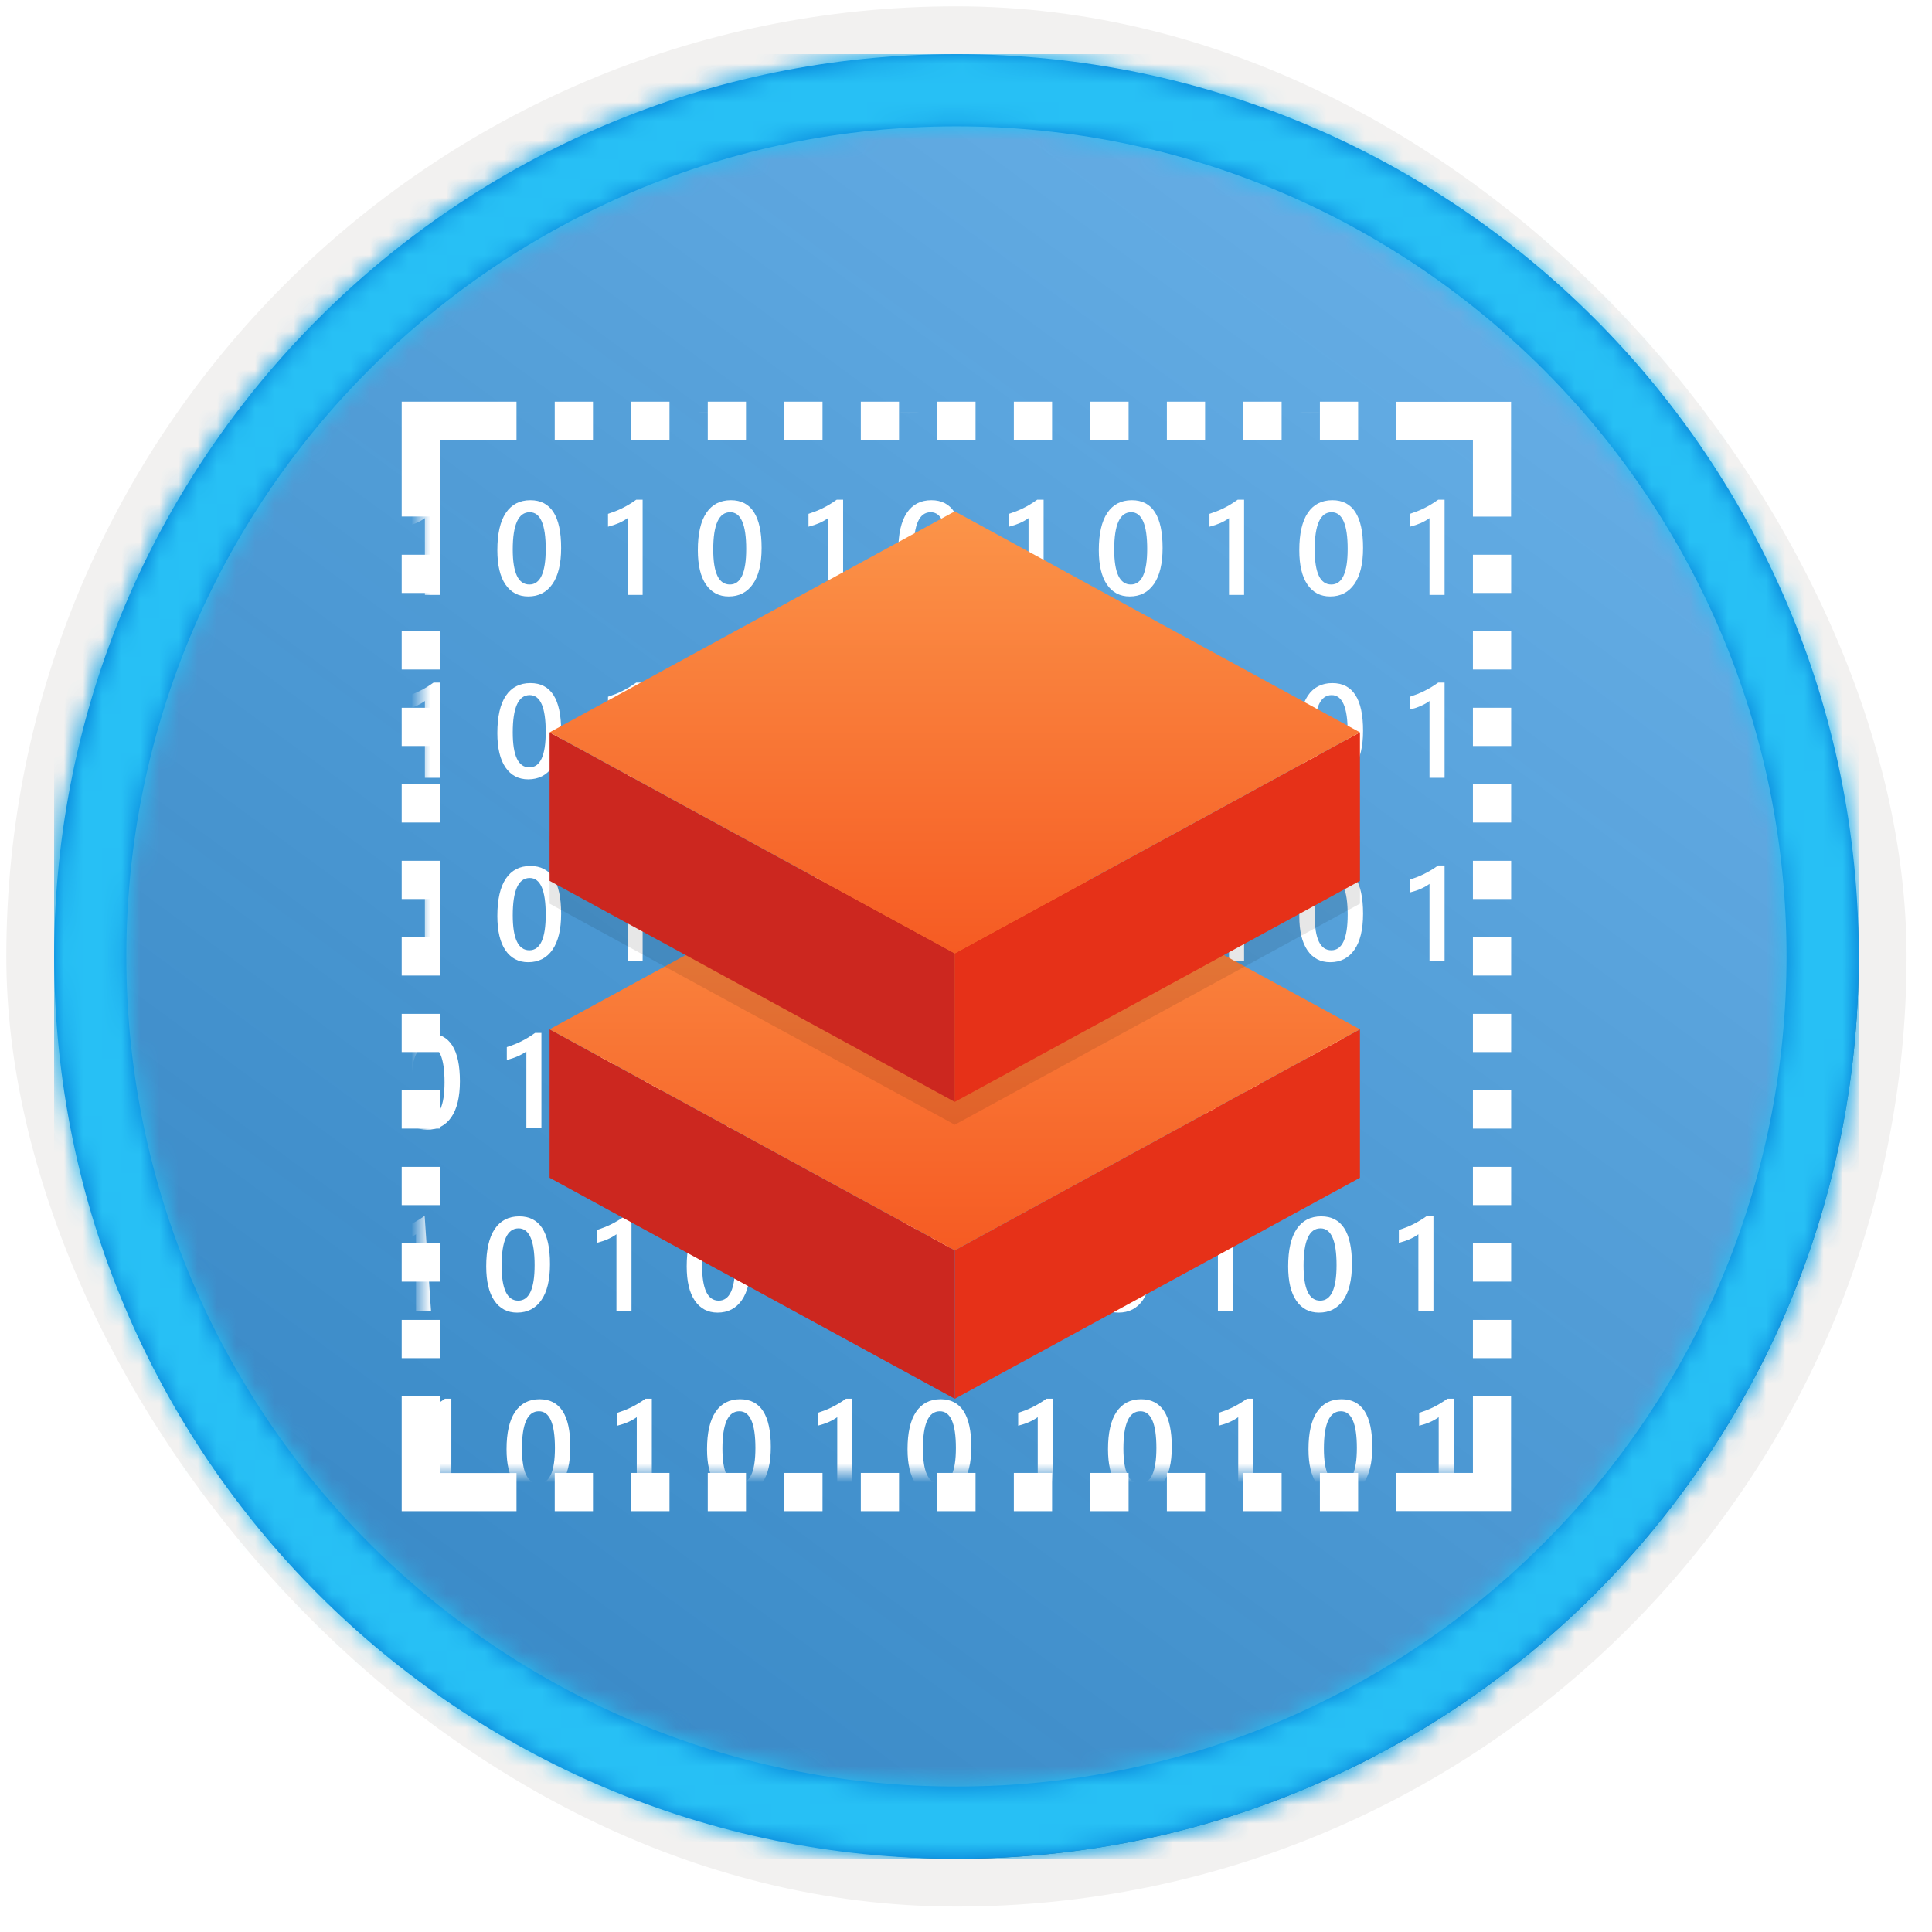<?xml version="1.0" encoding="UTF-8"?>
<svg width="101px" height="101px" viewBox="0 0 101 101" version="1.1" xmlns="http://www.w3.org/2000/svg" xmlns:xlink="http://www.w3.org/1999/xlink">
    <!-- Generator: Sketch 64 (93537) - https://sketch.com -->
    <title>Data engineering with Azure Databricks/work-with-dataframes-in-azure-databricks</title>
    <desc>Created with Sketch.</desc>
    <defs>
        <rect id="path-1" x="0" y="0" width="94.34" height="94.34" rx="47.17"></rect>
        <filter x="-2.9%" y="-2.9%" width="106.4%" height="106.4%" filterUnits="objectBoundingBox" id="filter-3">
            <feMorphology radius="2.5" operator="dilate" in="SourceAlpha" result="shadowSpreadOuter1"></feMorphology>
            <feOffset dx="0.5" dy="0.5" in="shadowSpreadOuter1" result="shadowOffsetOuter1"></feOffset>
            <feMorphology radius="1" operator="erode" in="SourceAlpha" result="shadowInner"></feMorphology>
            <feOffset dx="0.5" dy="0.5" in="shadowInner" result="shadowInner"></feOffset>
            <feComposite in="shadowOffsetOuter1" in2="shadowInner" operator="out" result="shadowOffsetOuter1"></feComposite>
            <feColorMatrix values="0 0 0 0 0.822   0 0 0 0 0.832   0 0 0 0 0.836  0 0 0 1 0" type="matrix" in="shadowOffsetOuter1"></feColorMatrix>
        </filter>
        <linearGradient x1="77.83%" y1="11.2%" x2="-99.689%" y2="253.808%" id="linearGradient-4">
            <stop stop-color="#FFFFFF" offset="0%"></stop>
            <stop stop-color="#000000" stop-opacity="0.5" offset="100%"></stop>
        </linearGradient>
        <rect id="path-5" x="0" y="0" width="94.34" height="94.34"></rect>
        <path d="M47.17,0 C73.221,0 94.34,21.119 94.34,47.17 C94.34,73.221 73.221,94.34 47.17,94.34 C21.119,94.34 0,73.221 0,47.17 C0,21.119 21.119,0 47.17,0 Z M47.17,3.774 C23.203,3.774 3.774,23.203 3.774,47.17 C3.774,71.137 23.203,90.566 47.17,90.566 C71.137,90.566 90.566,71.137 90.566,47.17 C90.566,23.203 71.137,3.774 47.17,3.774 Z" id="path-6"></path>
        <rect id="path-8" x="0" y="0" width="55" height="55"></rect>
        <linearGradient x1="50%" y1="0%" x2="50%" y2="100%" id="linearGradient-10">
            <stop stop-color="#FB9449" offset="0%"></stop>
            <stop stop-color="#F65B23" offset="100%"></stop>
        </linearGradient>
    </defs>
    <g id="Badges" stroke="none" stroke-width="1" fill="none" fill-rule="evenodd">
        <g id="Data-engineering-with-Azure-Databricks-2" transform="translate(-160, -890)">
            <g id="Data-engineering-with-Azure-Databricks/work-with-dataframes-in-azure-databricks" transform="translate(160, 890)">
                <g id="Badge-Plates/Circle">
                    <g id="BG" transform="translate(2.83, 2.83)">
                        <mask id="mask-2" fill="white">
                            <use xlink:href="#path-1"></use>
                        </mask>
                        <g>
                            <use fill="black" fill-opacity="1" filter="url(#filter-3)" xlink:href="#path-1"></use>
                            <rect stroke="#F2F1F0" stroke-width="2.5" x="-1.25" y="-1.25" width="96.84" height="96.84" rx="48.42"></rect>
                        </g>
                        <g id="Colors/Azure/BG-Solid-Badges" mask="url(#mask-2)">
                            <g id="Rectangle">
                                <use fill="#0078D4" xlink:href="#path-5"></use>
                                <use fill-opacity="0.4" fill="url(#linearGradient-4)" xlink:href="#path-5"></use>
                            </g>
                        </g>
                    </g>
                    <g id="Border" transform="translate(2.83, 2.83)">
                        <mask id="mask-7" fill="white">
                            <use xlink:href="#path-6"></use>
                        </mask>
                        <use id="Boarder" fill="#0078D4" fill-rule="nonzero" xlink:href="#path-6"></use>
                        <g id="Colors/Azure/Border" mask="url(#mask-7)" fill="#27C0F5">
                            <rect id="Rectangle" x="0" y="0" width="94.34" height="94.34"></rect>
                        </g>
                    </g>
                </g>
                <g id="101010101010110101010101010101010101010101010101010101010101010101010101-+-101010101010110101010101010101010101010101010101010101010101010101010101-+-101010101010110101010101010101010101010101010101010101010101010101010101-Mask" transform="translate(22, 22)">
                    <mask id="mask-9" fill="white">
                        <use xlink:href="#path-8"></use>
                    </mask>
                    <g id="Mask"></g>
                    <path d="M0.322,37.059 C-0.185,37.059 -0.581,36.852 -0.865,36.438 C-1.149,36.023 -1.291,35.425 -1.291,34.641 C-1.291,33.781 -1.143,33.131 -0.846,32.689 C-0.55,32.248 -0.122,32.027 0.437,32.027 C1.508,32.027 2.043,32.859 2.043,34.523 C2.043,35.347 1.892,35.975 1.59,36.409 C1.288,36.842 0.865,37.059 0.322,37.059 Z M0.4,32.655 C-0.191,32.655 -0.486,33.306 -0.486,34.608 C-0.486,35.825 -0.196,36.434 0.383,36.434 C0.953,36.434 1.239,35.815 1.239,34.577 C1.239,33.296 0.959,32.655 0.4,32.655 Z M6.304,32 L6.304,36.977 L5.517,36.977 L5.517,32.964 C5.374,33.066 5.221,33.153 5.056,33.224 C4.892,33.295 4.705,33.358 4.495,33.412 L4.495,32.74 C4.626,32.697 4.753,32.652 4.875,32.604 C4.997,32.557 5.118,32.504 5.236,32.445 C5.355,32.386 5.475,32.32 5.596,32.248 C5.717,32.175 5.842,32.093 5.971,32 L6.304,32 Z M10.803,37.059 C10.296,37.059 9.9,36.852 9.616,36.438 C9.332,36.023 9.19,35.425 9.19,34.641 C9.19,33.781 9.338,33.131 9.635,32.689 C9.931,32.248 10.359,32.027 10.918,32.027 C11.989,32.027 12.524,32.859 12.524,34.523 C12.524,35.347 12.373,35.975 12.071,36.409 C11.769,36.842 11.346,37.059 10.803,37.059 Z M10.881,32.655 C10.29,32.655 9.995,33.306 9.995,34.608 C9.995,35.825 10.285,36.434 10.864,36.434 C11.434,36.434 11.72,35.815 11.72,34.577 C11.72,33.296 11.44,32.655 10.881,32.655 Z M16.785,32 L16.785,36.977 L15.998,36.977 L15.998,32.964 C15.855,33.066 15.702,33.153 15.537,33.224 C15.373,33.295 15.186,33.358 14.976,33.412 L14.976,32.74 C15.107,32.697 15.234,32.652 15.356,32.604 C15.478,32.557 15.599,32.504 15.717,32.445 C15.836,32.386 15.956,32.32 16.077,32.248 C16.198,32.175 16.323,32.093 16.452,32 L16.785,32 Z M21.284,37.059 C20.777,37.059 20.381,36.852 20.097,36.438 C19.813,36.023 19.671,35.425 19.671,34.641 C19.671,33.781 19.819,33.131 20.116,32.689 C20.412,32.248 20.84,32.027 21.399,32.027 C22.47,32.027 23.005,32.859 23.005,34.523 C23.005,35.347 22.854,35.975 22.552,36.409 C22.25,36.842 21.827,37.059 21.284,37.059 Z M21.362,32.655 C20.771,32.655 20.476,33.306 20.476,34.608 C20.476,35.825 20.766,36.434 21.345,36.434 C21.915,36.434 22.201,35.815 22.201,34.577 C22.201,33.296 21.921,32.655 21.362,32.655 Z M27.266,32 L27.266,36.977 L26.478,36.977 L26.478,32.964 C26.336,33.066 26.183,33.153 26.018,33.224 C25.854,33.295 25.667,33.358 25.457,33.412 L25.457,32.74 C25.588,32.697 25.715,32.652 25.837,32.604 C25.959,32.557 26.08,32.504 26.198,32.445 C26.317,32.386 26.437,32.32 26.558,32.248 C26.679,32.175 26.804,32.093 26.933,32 L27.266,32 Z M31.765,37.059 C31.258,37.059 30.862,36.852 30.578,36.438 C30.294,36.023 30.152,35.425 30.152,34.641 C30.152,33.781 30.3,33.131 30.597,32.689 C30.893,32.248 31.321,32.027 31.88,32.027 C32.951,32.027 33.486,32.859 33.486,34.523 C33.486,35.347 33.335,35.975 33.033,36.409 C32.731,36.842 32.308,37.059 31.765,37.059 Z M31.843,32.655 C31.252,32.655 30.957,33.306 30.957,34.608 C30.957,35.825 31.246,36.434 31.826,36.434 C32.396,36.434 32.682,35.815 32.682,34.577 C32.682,33.296 32.402,32.655 31.843,32.655 Z M37.747,32 L37.747,36.977 L36.959,36.977 L36.959,32.964 C36.817,33.066 36.664,33.153 36.499,33.224 C36.335,33.295 36.148,33.358 35.938,33.412 L35.938,32.74 C36.069,32.697 36.196,32.652 36.318,32.604 C36.44,32.557 36.561,32.504 36.679,32.445 C36.798,32.386 36.918,32.32 37.039,32.248 C37.16,32.175 37.285,32.093 37.414,32 L37.747,32 Z M42.246,37.059 C41.739,37.059 41.343,36.852 41.059,36.438 C40.775,36.023 40.633,35.425 40.633,34.641 C40.633,33.781 40.781,33.131 41.078,32.689 C41.374,32.248 41.802,32.027 42.361,32.027 C43.432,32.027 43.967,32.859 43.967,34.523 C43.967,35.347 43.816,35.975 43.514,36.409 C43.212,36.842 42.789,37.059 42.246,37.059 Z M42.324,32.655 C41.733,32.655 41.438,33.306 41.438,34.608 C41.438,35.825 41.727,36.434 42.307,36.434 C42.877,36.434 43.163,35.815 43.163,34.577 C43.163,33.296 42.883,32.655 42.324,32.655 Z M48.228,32 L48.228,36.977 L47.44,36.977 L47.44,32.964 C47.298,33.066 47.145,33.153 46.98,33.224 C46.816,33.295 46.629,33.358 46.419,33.412 L46.419,32.74 C46.55,32.697 46.677,32.652 46.799,32.604 C46.921,32.557 47.042,32.504 47.16,32.445 C47.279,32.386 47.399,32.32 47.52,32.248 C47.641,32.175 47.766,32.093 47.895,32 L48.228,32 Z M-4.177,41.561 L-4.177,46.538 L-4.964,46.538 L-4.964,42.525 C-5.107,42.627 -5.26,42.714 -5.425,42.785 C-5.589,42.856 -5.776,42.919 -5.986,42.973 L-5.986,42.301 C-5.855,42.258 -5.728,42.213 -5.606,42.165 C-5.484,42.118 -5.363,42.065 -5.245,42.006 C-5.126,41.947 -5.006,41.881 -4.885,41.809 C-4.764,41.736 -4.639,41.654 -4.51,41.561 L-4.177,41.561 Z M0.532,46.538 L-0.255,46.538 L-0.255,42.525 C-0.398,42.627 -0.551,42.714 -0.715,42.785 C-0.879,42.856 -1.067,42.919 -1.277,42.973 L-1.277,42.301 C-1.146,42.258 -1.019,42.213 -0.897,42.165 C-0.775,42.118 -0.654,42.065 -0.535,42.006 C-0.417,41.947 -0.297,41.881 -0.176,41.809 C-0.054,41.736 0.071,41.654 0.2,41.561 L0.532,46.538 Z M5.031,46.62 C4.524,46.62 4.128,46.413 3.844,45.998 C3.56,45.584 3.418,44.986 3.418,44.202 C3.418,43.342 3.567,42.691 3.863,42.25 C4.16,41.809 4.587,41.588 5.146,41.588 C6.217,41.588 6.752,42.42 6.752,44.084 C6.752,44.907 6.601,45.536 6.299,45.97 C5.997,46.403 5.574,46.62 5.031,46.62 Z M5.109,42.216 C4.518,42.216 4.223,42.867 4.223,44.168 C4.223,45.386 4.513,45.995 5.092,45.995 C5.663,45.995 5.948,45.376 5.948,44.138 C5.948,42.857 5.668,42.216 5.109,42.216 Z M11.013,41.561 L11.013,46.538 L10.226,46.538 L10.226,42.525 C10.083,42.627 9.93,42.714 9.766,42.785 C9.602,42.856 9.414,42.919 9.204,42.973 L9.204,42.301 C9.335,42.258 9.462,42.213 9.584,42.165 C9.706,42.118 9.827,42.065 9.946,42.006 C10.064,41.947 10.184,41.881 10.305,41.809 C10.427,41.736 10.552,41.654 10.681,41.561 L11.013,41.561 Z M15.512,46.62 C15.005,46.62 14.609,46.413 14.325,45.998 C14.041,45.584 13.899,44.986 13.899,44.202 C13.899,43.342 14.048,42.691 14.344,42.25 C14.641,41.809 15.068,41.588 15.627,41.588 C16.698,41.588 17.233,42.42 17.233,44.084 C17.233,44.907 17.082,45.536 16.78,45.97 C16.478,46.403 16.055,46.62 15.512,46.62 Z M15.59,42.216 C14.999,42.216 14.704,42.867 14.704,44.168 C14.704,45.386 14.994,45.995 15.573,45.995 C16.144,45.995 16.429,45.376 16.429,44.138 C16.429,42.857 16.149,42.216 15.59,42.216 Z M21.494,41.561 L21.494,46.538 L20.707,46.538 L20.707,42.525 C20.564,42.627 20.411,42.714 20.247,42.785 C20.083,42.856 19.895,42.919 19.685,42.973 L19.685,42.301 C19.816,42.258 19.943,42.213 20.065,42.165 C20.187,42.118 20.308,42.065 20.427,42.006 C20.545,41.947 20.665,41.881 20.786,41.809 C20.908,41.736 21.033,41.654 21.162,41.561 L21.494,41.561 Z M25.993,46.62 C25.486,46.62 25.09,46.413 24.806,45.998 C24.522,45.584 24.38,44.986 24.38,44.202 C24.38,43.342 24.529,42.691 24.825,42.25 C25.122,41.809 25.549,41.588 26.108,41.588 C27.179,41.588 27.714,42.42 27.714,44.084 C27.714,44.907 27.563,45.536 27.261,45.97 C26.959,46.403 26.536,46.62 25.993,46.62 Z M26.071,42.216 C25.48,42.216 25.185,42.867 25.185,44.168 C25.185,45.386 25.475,45.995 26.054,45.995 C26.624,45.995 26.91,45.376 26.91,44.138 C26.91,42.857 26.63,42.216 26.071,42.216 Z M31.975,41.561 L31.975,46.538 L31.188,46.538 L31.188,42.525 C31.045,42.627 30.892,42.714 30.728,42.785 C30.563,42.856 30.376,42.919 30.166,42.973 L30.166,42.301 C30.297,42.258 30.424,42.213 30.546,42.165 C30.668,42.118 30.789,42.065 30.908,42.006 C31.026,41.947 31.146,41.881 31.267,41.809 C31.389,41.736 31.514,41.654 31.643,41.561 L31.975,41.561 Z M36.474,46.62 C35.967,46.62 35.571,46.413 35.287,45.998 C35.003,45.584 34.861,44.986 34.861,44.202 C34.861,43.342 35.01,42.691 35.306,42.25 C35.603,41.809 36.03,41.588 36.589,41.588 C37.66,41.588 38.195,42.42 38.195,44.084 C38.195,44.907 38.044,45.536 37.742,45.97 C37.44,46.403 37.017,46.62 36.474,46.62 Z M36.552,42.216 C35.961,42.216 35.666,42.867 35.666,44.168 C35.666,45.386 35.956,45.995 36.535,45.995 C37.105,45.995 37.391,45.376 37.391,44.138 C37.391,42.857 37.111,42.216 36.552,42.216 Z M42.456,41.561 L42.456,46.538 L41.669,46.538 L41.669,42.525 C41.526,42.627 41.373,42.714 41.209,42.785 C41.044,42.856 40.857,42.919 40.647,42.973 L40.647,42.301 C40.778,42.258 40.905,42.213 41.027,42.165 C41.149,42.118 41.27,42.065 41.389,42.006 C41.507,41.947 41.627,41.881 41.748,41.809 C41.87,41.736 41.995,41.654 42.124,41.561 L42.456,41.561 Z M46.955,46.62 C46.448,46.62 46.052,46.413 45.768,45.998 C45.484,45.584 45.342,44.986 45.342,44.202 C45.342,43.342 45.49,42.691 45.787,42.25 C46.084,41.809 46.511,41.588 47.07,41.588 C48.141,41.588 48.676,42.42 48.676,44.084 C48.676,44.907 48.525,45.536 48.223,45.97 C47.921,46.403 47.498,46.62 46.955,46.62 Z M47.033,42.216 C46.442,42.216 46.147,42.867 46.147,44.168 C46.147,45.386 46.437,45.995 47.016,45.995 C47.586,45.995 47.872,45.376 47.872,44.138 C47.872,42.857 47.592,42.216 47.033,42.216 Z M52.937,41.561 L52.937,46.538 L52.15,46.538 L52.15,42.525 C52.007,42.627 51.854,42.714 51.69,42.785 C51.525,42.856 51.338,42.919 51.128,42.973 L51.128,42.301 C51.259,42.258 51.386,42.213 51.508,42.165 C51.63,42.118 51.751,42.065 51.87,42.006 C51.988,41.947 52.108,41.881 52.229,41.809 C52.35,41.736 52.476,41.654 52.605,41.561 L52.937,41.561 Z M-4.387,56.181 C-4.894,56.181 -5.29,55.974 -5.574,55.559 C-5.858,55.145 -6,54.546 -6,53.763 C-6,52.903 -5.852,52.252 -5.555,51.811 C-5.259,51.37 -4.831,51.149 -4.272,51.149 C-3.201,51.149 -2.666,51.981 -2.666,53.644 C-2.666,54.468 -2.817,55.097 -3.119,55.53 C-3.421,55.964 -3.844,56.181 -4.387,56.181 Z M-4.309,51.777 C-4.9,51.777 -5.195,52.428 -5.195,53.729 C-5.195,54.947 -4.906,55.556 -4.326,55.556 C-3.756,55.556 -3.471,54.937 -3.471,53.699 C-3.471,52.418 -3.75,51.777 -4.309,51.777 Z M1.595,51.122 L1.595,56.099 L0.807,56.099 L0.807,52.086 C0.665,52.188 0.511,52.274 0.347,52.346 C0.183,52.417 -0.004,52.48 -0.215,52.534 L-0.215,51.862 C-0.083,51.819 0.043,51.774 0.166,51.726 C0.288,51.679 0.408,51.625 0.527,51.567 C0.646,51.508 0.766,51.442 0.887,51.37 C1.008,51.297 1.133,51.215 1.262,51.122 L1.595,51.122 Z M6.094,56.181 C5.587,56.181 5.191,55.974 4.907,55.559 C4.623,55.145 4.481,54.546 4.481,53.763 C4.481,52.903 4.629,52.252 4.926,51.811 C5.222,51.37 5.65,51.149 6.209,51.149 C7.28,51.149 7.815,51.981 7.815,53.644 C7.815,54.468 7.664,55.097 7.362,55.53 C7.06,55.964 6.637,56.181 6.094,56.181 Z M6.172,51.777 C5.581,51.777 5.286,52.428 5.286,53.729 C5.286,54.947 5.575,55.556 6.155,55.556 C6.725,55.556 7.01,54.937 7.01,53.699 C7.01,52.418 6.731,51.777 6.172,51.777 Z M12.076,51.122 L12.076,56.099 L11.288,56.099 L11.288,52.086 C11.146,52.188 10.992,52.274 10.828,52.346 C10.664,52.417 10.477,52.48 10.266,52.534 L10.266,51.862 C10.398,51.819 10.524,51.774 10.647,51.726 C10.769,51.679 10.889,51.625 11.008,51.567 C11.127,51.508 11.247,51.442 11.368,51.37 C11.489,51.297 11.614,51.215 11.743,51.122 L12.076,51.122 Z M16.575,56.181 C16.068,56.181 15.672,55.974 15.388,55.559 C15.104,55.145 14.962,54.546 14.962,53.763 C14.962,52.903 15.11,52.252 15.407,51.811 C15.703,51.37 16.131,51.149 16.69,51.149 C17.761,51.149 18.296,51.981 18.296,53.644 C18.296,54.468 18.145,55.097 17.843,55.53 C17.541,55.964 17.118,56.181 16.575,56.181 Z M16.653,51.777 C16.062,51.777 15.767,52.428 15.767,53.729 C15.767,54.947 16.056,55.556 16.636,55.556 C17.206,55.556 17.491,54.937 17.491,53.699 C17.491,52.418 17.212,51.777 16.653,51.777 Z M22.557,51.122 L22.557,56.099 L21.769,56.099 L21.769,52.086 C21.627,52.188 21.473,52.274 21.309,52.346 C21.145,52.417 20.958,52.48 20.747,52.534 L20.747,51.862 C20.879,51.819 21.005,51.774 21.128,51.726 C21.25,51.679 21.37,51.625 21.489,51.567 C21.608,51.508 21.728,51.442 21.849,51.37 C21.97,51.297 22.095,51.215 22.224,51.122 L22.557,51.122 Z M27.056,56.181 C26.549,56.181 26.153,55.974 25.869,55.559 C25.585,55.145 25.443,54.546 25.443,53.763 C25.443,52.903 25.591,52.252 25.888,51.811 C26.184,51.37 26.612,51.149 27.171,51.149 C28.242,51.149 28.777,51.981 28.777,53.644 C28.777,54.468 28.626,55.097 28.324,55.53 C28.022,55.964 27.599,56.181 27.056,56.181 Z M27.134,51.777 C26.543,51.777 26.248,52.428 26.248,53.729 C26.248,54.947 26.537,55.556 27.117,55.556 C27.687,55.556 27.972,54.937 27.972,53.699 C27.972,52.418 27.693,51.777 27.134,51.777 Z M33.038,51.122 L33.038,56.099 L32.25,56.099 L32.25,52.086 C32.108,52.188 31.954,52.274 31.79,52.346 C31.626,52.417 31.439,52.48 31.228,52.534 L31.228,51.862 C31.36,51.819 31.486,51.774 31.609,51.726 C31.731,51.679 31.851,51.625 31.97,51.567 C32.089,51.508 32.209,51.442 32.33,51.37 C32.451,51.297 32.576,51.215 32.705,51.122 L33.038,51.122 Z M37.537,56.181 C37.03,56.181 36.634,55.974 36.35,55.559 C36.066,55.145 35.924,54.546 35.924,53.763 C35.924,52.903 36.072,52.252 36.369,51.811 C36.665,51.37 37.093,51.149 37.652,51.149 C38.723,51.149 39.258,51.981 39.258,53.644 C39.258,54.468 39.107,55.097 38.805,55.53 C38.503,55.964 38.08,56.181 37.537,56.181 Z M37.615,51.777 C37.024,51.777 36.729,52.428 36.729,53.729 C36.729,54.947 37.018,55.556 37.598,55.556 C38.168,55.556 38.453,54.937 38.453,53.699 C38.453,52.418 38.174,51.777 37.615,51.777 Z M43.519,51.122 L43.519,56.099 L42.731,56.099 L42.731,52.086 C42.589,52.188 42.435,52.274 42.271,52.346 C42.107,52.417 41.92,52.48 41.709,52.534 L41.709,51.862 C41.841,51.819 41.967,51.774 42.09,51.726 C42.212,51.679 42.332,51.625 42.451,51.567 C42.57,51.508 42.69,51.442 42.811,51.37 C42.932,51.297 43.057,51.215 43.186,51.122 L43.519,51.122 Z M48.018,56.181 C47.511,56.181 47.115,55.974 46.831,55.559 C46.547,55.145 46.405,54.546 46.405,53.763 C46.405,52.903 46.553,52.252 46.85,51.811 C47.146,51.37 47.574,51.149 48.133,51.149 C49.204,51.149 49.739,51.981 49.739,53.644 C49.739,54.468 49.588,55.097 49.286,55.53 C48.984,55.964 48.561,56.181 48.018,56.181 Z M48.096,51.777 C47.505,51.777 47.21,52.428 47.21,53.729 C47.21,54.947 47.499,55.556 48.079,55.556 C48.649,55.556 48.934,54.937 48.934,53.699 C48.934,52.418 48.655,51.777 48.096,51.777 Z M54,51.122 L54,56.099 L53.212,56.099 L53.212,52.086 C53.07,52.188 52.916,52.274 52.752,52.346 C52.588,52.417 52.401,52.48 52.19,52.534 L52.19,51.862 C52.322,51.819 52.448,51.774 52.571,51.726 C52.693,51.679 52.813,51.625 52.932,51.567 C53.051,51.508 53.171,51.442 53.292,51.37 C53.413,51.297 53.538,51.215 53.667,51.122 L54,51.122 Z M-4.387,65.742 C-4.894,65.742 -5.29,65.534 -5.574,65.12 C-5.858,64.706 -6,64.107 -6,63.324 C-6,62.464 -5.852,61.813 -5.555,61.372 C-5.259,60.931 -4.831,60.71 -4.272,60.71 C-3.201,60.71 -2.666,61.542 -2.666,63.205 C-2.666,64.029 -2.817,64.658 -3.119,65.091 C-3.421,65.525 -3.844,65.742 -4.387,65.742 Z M-4.309,61.338 C-4.9,61.338 -5.195,61.989 -5.195,63.29 C-5.195,64.508 -4.906,65.117 -4.326,65.117 C-3.756,65.117 -3.471,64.498 -3.471,63.26 C-3.471,61.978 -3.75,61.338 -4.309,61.338 Z M1.595,60.683 L1.595,65.66 L0.807,65.66 L0.807,61.647 C0.665,61.749 0.511,61.835 0.347,61.907 C0.183,61.978 -0.004,62.041 -0.215,62.095 L-0.215,61.423 C-0.083,61.38 0.043,61.335 0.166,61.287 C0.288,61.239 0.408,61.186 0.527,61.127 C0.646,61.069 0.766,61.003 0.887,60.931 C1.008,60.858 1.133,60.775 1.262,60.683 L1.595,60.683 Z M6.094,65.742 C5.587,65.742 5.191,65.534 4.907,65.12 C4.623,64.706 4.481,64.107 4.481,63.324 C4.481,62.464 4.629,61.813 4.926,61.372 C5.222,60.931 5.65,60.71 6.209,60.71 C7.28,60.71 7.815,61.542 7.815,63.205 C7.815,64.029 7.664,64.658 7.362,65.091 C7.06,65.525 6.637,65.742 6.094,65.742 Z M6.172,61.338 C5.581,61.338 5.286,61.989 5.286,63.29 C5.286,64.508 5.575,65.117 6.155,65.117 C6.725,65.117 7.01,64.498 7.01,63.26 C7.01,61.978 6.731,61.338 6.172,61.338 Z M12.076,60.683 L12.076,65.66 L11.288,65.66 L11.288,61.647 C11.146,61.749 10.992,61.835 10.828,61.907 C10.664,61.978 10.477,62.041 10.266,62.095 L10.266,61.423 C10.398,61.38 10.524,61.335 10.647,61.287 C10.769,61.239 10.889,61.186 11.008,61.127 C11.127,61.069 11.247,61.003 11.368,60.931 C11.489,60.858 11.614,60.775 11.743,60.683 L12.076,60.683 Z M16.575,65.742 C16.068,65.742 15.672,65.534 15.388,65.12 C15.104,64.706 14.962,64.107 14.962,63.324 C14.962,62.464 15.11,61.813 15.407,61.372 C15.703,60.931 16.131,60.71 16.69,60.71 C17.761,60.71 18.296,61.542 18.296,63.205 C18.296,64.029 18.145,64.658 17.843,65.091 C17.541,65.525 17.118,65.742 16.575,65.742 Z M16.653,61.338 C16.062,61.338 15.767,61.989 15.767,63.29 C15.767,64.508 16.056,65.117 16.636,65.117 C17.206,65.117 17.491,64.498 17.491,63.26 C17.491,61.978 17.212,61.338 16.653,61.338 Z M22.557,60.683 L22.557,65.66 L21.769,65.66 L21.769,61.647 C21.627,61.749 21.473,61.835 21.309,61.907 C21.145,61.978 20.958,62.041 20.747,62.095 L20.747,61.423 C20.879,61.38 21.005,61.335 21.128,61.287 C21.25,61.239 21.37,61.186 21.489,61.127 C21.608,61.069 21.728,61.003 21.849,60.931 C21.97,60.858 22.095,60.775 22.224,60.683 L22.557,60.683 Z M27.056,65.742 C26.549,65.742 26.153,65.534 25.869,65.12 C25.585,64.706 25.443,64.107 25.443,63.324 C25.443,62.464 25.591,61.813 25.888,61.372 C26.184,60.931 26.612,60.71 27.171,60.71 C28.242,60.71 28.777,61.542 28.777,63.205 C28.777,64.029 28.626,64.658 28.324,65.091 C28.022,65.525 27.599,65.742 27.056,65.742 Z M27.134,61.338 C26.543,61.338 26.248,61.989 26.248,63.29 C26.248,64.508 26.537,65.117 27.117,65.117 C27.687,65.117 27.972,64.498 27.972,63.26 C27.972,61.978 27.693,61.338 27.134,61.338 Z M33.038,60.683 L33.038,65.66 L32.25,65.66 L32.25,61.647 C32.108,61.749 31.954,61.835 31.79,61.907 C31.626,61.978 31.439,62.041 31.228,62.095 L31.228,61.423 C31.36,61.38 31.486,61.335 31.609,61.287 C31.731,61.239 31.851,61.186 31.97,61.127 C32.089,61.069 32.209,61.003 32.33,60.931 C32.451,60.858 32.576,60.775 32.705,60.683 L33.038,60.683 Z M37.537,65.742 C37.03,65.742 36.634,65.534 36.35,65.12 C36.066,64.706 35.924,64.107 35.924,63.324 C35.924,62.464 36.072,61.813 36.369,61.372 C36.665,60.931 37.093,60.71 37.652,60.71 C38.723,60.71 39.258,61.542 39.258,63.205 C39.258,64.029 39.107,64.658 38.805,65.091 C38.503,65.525 38.08,65.742 37.537,65.742 Z M37.615,61.338 C37.024,61.338 36.729,61.989 36.729,63.29 C36.729,64.508 37.018,65.117 37.598,65.117 C38.168,65.117 38.453,64.498 38.453,63.26 C38.453,61.978 38.174,61.338 37.615,61.338 Z M43.519,60.683 L43.519,65.66 L42.731,65.66 L42.731,61.647 C42.589,61.749 42.435,61.835 42.271,61.907 C42.107,61.978 41.92,62.041 41.709,62.095 L41.709,61.423 C41.841,61.38 41.967,61.335 42.09,61.287 C42.212,61.239 42.332,61.186 42.451,61.127 C42.57,61.069 42.69,61.003 42.811,60.931 C42.932,60.858 43.057,60.775 43.186,60.683 L43.519,60.683 Z M48.018,65.742 C47.511,65.742 47.115,65.534 46.831,65.12 C46.547,64.706 46.405,64.107 46.405,63.324 C46.405,62.464 46.553,61.813 46.85,61.372 C47.146,60.931 47.574,60.71 48.133,60.71 C49.204,60.71 49.739,61.542 49.739,63.205 C49.739,64.029 49.588,64.658 49.286,65.091 C48.984,65.525 48.561,65.742 48.018,65.742 Z M48.096,61.338 C47.505,61.338 47.21,61.989 47.21,63.29 C47.21,64.508 47.499,65.117 48.079,65.117 C48.649,65.117 48.934,64.498 48.934,63.26 C48.934,61.978 48.655,61.338 48.096,61.338 Z M54,60.683 L54,65.66 L53.212,65.66 L53.212,61.647 C53.07,61.749 52.916,61.835 52.752,61.907 C52.588,61.978 52.401,62.041 52.19,62.095 L52.19,61.423 C52.322,61.38 52.448,61.335 52.571,61.287 C52.693,61.239 52.813,61.186 52.932,61.127 C53.051,61.069 53.171,61.003 53.292,60.931 C53.413,60.858 53.538,60.775 53.667,60.683 L54,60.683 Z M-4.387,75.302 C-4.894,75.302 -5.29,75.095 -5.574,74.681 C-5.858,74.267 -6,73.668 -6,72.885 C-6,72.025 -5.852,71.374 -5.555,70.933 C-5.259,70.491 -4.831,70.271 -4.272,70.271 C-3.201,70.271 -2.666,71.103 -2.666,72.766 C-2.666,73.59 -2.817,74.219 -3.119,74.652 C-3.421,75.086 -3.844,75.302 -4.387,75.302 Z M-4.309,70.899 C-4.9,70.899 -5.195,71.55 -5.195,72.851 C-5.195,74.069 -4.906,74.678 -4.326,74.678 C-3.756,74.678 -3.471,74.059 -3.471,72.821 C-3.471,71.539 -3.75,70.899 -4.309,70.899 Z M1.595,70.244 L1.595,75.221 L0.807,75.221 L0.807,71.208 C0.665,71.31 0.511,71.396 0.347,71.468 C0.183,71.539 -0.004,71.602 -0.215,71.656 L-0.215,70.984 C-0.083,70.941 0.043,70.895 0.166,70.848 C0.288,70.8 0.408,70.747 0.527,70.688 C0.646,70.629 0.766,70.564 0.887,70.491 C1.008,70.419 1.133,70.336 1.262,70.244 L1.595,70.244 Z M6.094,75.302 C5.587,75.302 5.191,75.095 4.907,74.681 C4.623,74.267 4.481,73.668 4.481,72.885 C4.481,72.025 4.629,71.374 4.926,70.933 C5.222,70.491 5.65,70.271 6.209,70.271 C7.28,70.271 7.815,71.103 7.815,72.766 C7.815,73.59 7.664,74.219 7.362,74.652 C7.06,75.086 6.637,75.302 6.094,75.302 Z M6.172,70.899 C5.581,70.899 5.286,71.55 5.286,72.851 C5.286,74.069 5.575,74.678 6.155,74.678 C6.725,74.678 7.01,74.059 7.01,72.821 C7.01,71.539 6.731,70.899 6.172,70.899 Z M12.076,70.244 L12.076,75.221 L11.288,75.221 L11.288,71.208 C11.146,71.31 10.992,71.396 10.828,71.468 C10.664,71.539 10.477,71.602 10.266,71.656 L10.266,70.984 C10.398,70.941 10.524,70.895 10.647,70.848 C10.769,70.8 10.889,70.747 11.008,70.688 C11.127,70.629 11.247,70.564 11.368,70.491 C11.489,70.419 11.614,70.336 11.743,70.244 L12.076,70.244 Z M16.575,75.302 C16.068,75.302 15.672,75.095 15.388,74.681 C15.104,74.267 14.962,73.668 14.962,72.885 C14.962,72.025 15.11,71.374 15.407,70.933 C15.703,70.491 16.131,70.271 16.69,70.271 C17.761,70.271 18.296,71.103 18.296,72.766 C18.296,73.59 18.145,74.219 17.843,74.652 C17.541,75.086 17.118,75.302 16.575,75.302 Z M16.653,70.899 C16.062,70.899 15.767,71.55 15.767,72.851 C15.767,74.069 16.056,74.678 16.636,74.678 C17.206,74.678 17.491,74.059 17.491,72.821 C17.491,71.539 17.212,70.899 16.653,70.899 Z M22.557,70.244 L22.557,75.221 L21.769,75.221 L21.769,71.208 C21.627,71.31 21.473,71.396 21.309,71.468 C21.145,71.539 20.958,71.602 20.747,71.656 L20.747,70.984 C20.879,70.941 21.005,70.895 21.128,70.848 C21.25,70.8 21.37,70.747 21.489,70.688 C21.608,70.629 21.728,70.564 21.849,70.491 C21.97,70.419 22.095,70.336 22.224,70.244 L22.557,70.244 Z M27.056,75.302 C26.549,75.302 26.153,75.095 25.869,74.681 C25.585,74.267 25.443,73.668 25.443,72.885 C25.443,72.025 25.591,71.374 25.888,70.933 C26.184,70.491 26.612,70.271 27.171,70.271 C28.242,70.271 28.777,71.103 28.777,72.766 C28.777,73.59 28.626,74.219 28.324,74.652 C28.022,75.086 27.599,75.302 27.056,75.302 Z M27.134,70.899 C26.543,70.899 26.248,71.55 26.248,72.851 C26.248,74.069 26.537,74.678 27.117,74.678 C27.687,74.678 27.972,74.059 27.972,72.821 C27.972,71.539 27.693,70.899 27.134,70.899 Z M33.038,70.244 L33.038,75.221 L32.25,75.221 L32.25,71.208 C32.108,71.31 31.954,71.396 31.79,71.468 C31.626,71.539 31.439,71.602 31.228,71.656 L31.228,70.984 C31.36,70.941 31.486,70.895 31.609,70.848 C31.731,70.8 31.851,70.747 31.97,70.688 C32.089,70.629 32.209,70.564 32.33,70.491 C32.451,70.419 32.576,70.336 32.705,70.244 L33.038,70.244 Z M37.537,75.302 C37.03,75.302 36.634,75.095 36.35,74.681 C36.066,74.267 35.924,73.668 35.924,72.885 C35.924,72.025 36.072,71.374 36.369,70.933 C36.665,70.491 37.093,70.271 37.652,70.271 C38.723,70.271 39.258,71.103 39.258,72.766 C39.258,73.59 39.107,74.219 38.805,74.652 C38.503,75.086 38.08,75.302 37.537,75.302 Z M37.615,70.899 C37.024,70.899 36.729,71.55 36.729,72.851 C36.729,74.069 37.018,74.678 37.598,74.678 C38.168,74.678 38.453,74.059 38.453,72.821 C38.453,71.539 38.174,70.899 37.615,70.899 Z M43.519,70.244 L43.519,75.221 L42.731,75.221 L42.731,71.208 C42.589,71.31 42.435,71.396 42.271,71.468 C42.107,71.539 41.92,71.602 41.709,71.656 L41.709,70.984 C41.841,70.941 41.967,70.895 42.09,70.848 C42.212,70.8 42.332,70.747 42.451,70.688 C42.57,70.629 42.69,70.564 42.811,70.491 C42.932,70.419 43.057,70.336 43.186,70.244 L43.519,70.244 Z M48.018,75.302 C47.511,75.302 47.115,75.095 46.831,74.681 C46.547,74.267 46.405,73.668 46.405,72.885 C46.405,72.025 46.553,71.374 46.85,70.933 C47.146,70.491 47.574,70.271 48.133,70.271 C49.204,70.271 49.739,71.103 49.739,72.766 C49.739,73.59 49.588,74.219 49.286,74.652 C48.984,75.086 48.561,75.302 48.018,75.302 Z M48.096,70.899 C47.505,70.899 47.21,71.55 47.21,72.851 C47.21,74.069 47.499,74.678 48.079,74.678 C48.649,74.678 48.934,74.059 48.934,72.821 C48.934,71.539 48.655,70.899 48.096,70.899 Z M54,70.244 L54,75.221 L53.212,75.221 L53.212,71.208 C53.07,71.31 52.916,71.396 52.752,71.468 C52.588,71.539 52.401,71.602 52.19,71.656 L52.19,70.984 C52.322,70.941 52.448,70.895 52.571,70.848 C52.693,70.8 52.813,70.747 52.932,70.688 C53.051,70.629 53.171,70.564 53.292,70.491 C53.413,70.419 53.538,70.336 53.667,70.244 L54,70.244 Z M1.595,79.804 L1.595,84.782 L0.807,84.782 L0.807,80.769 C0.665,80.871 0.511,80.957 0.347,81.028 C0.183,81.1 -0.004,81.163 -0.215,81.217 L-0.215,80.545 C-0.083,80.502 0.043,80.456 0.166,80.409 C0.288,80.361 0.408,80.308 0.527,80.249 C0.646,80.19 0.766,80.125 0.887,80.052 C1.008,79.98 1.133,79.897 1.262,79.804 L1.595,79.804 Z M6.094,84.863 C5.587,84.863 5.191,84.656 4.907,84.242 C4.623,83.828 4.481,83.229 4.481,82.446 C4.481,81.586 4.629,80.935 4.926,80.494 C5.222,80.052 5.65,79.832 6.209,79.832 C7.28,79.832 7.815,80.663 7.815,82.327 C7.815,83.151 7.664,83.78 7.362,84.213 C7.06,84.647 6.637,84.863 6.094,84.863 Z M6.172,80.46 C5.581,80.46 5.286,81.11 5.286,82.412 C5.286,83.63 5.575,84.239 6.155,84.239 C6.725,84.239 7.01,83.62 7.01,82.381 C7.01,81.1 6.731,80.46 6.172,80.46 Z M12.076,79.804 L12.076,84.782 L11.288,84.782 L11.288,80.769 C11.146,80.871 10.992,80.957 10.828,81.028 C10.664,81.1 10.477,81.163 10.266,81.217 L10.266,80.545 C10.398,80.502 10.524,80.456 10.647,80.409 C10.769,80.361 10.889,80.308 11.008,80.249 C11.127,80.19 11.247,80.125 11.368,80.052 C11.489,79.98 11.614,79.897 11.743,79.804 L12.076,79.804 Z M16.575,84.863 C16.068,84.863 15.672,84.656 15.388,84.242 C15.104,83.828 14.962,83.229 14.962,82.446 C14.962,81.586 15.11,80.935 15.407,80.494 C15.703,80.052 16.131,79.832 16.69,79.832 C17.761,79.832 18.296,80.663 18.296,82.327 C18.296,83.151 18.145,83.78 17.843,84.213 C17.541,84.647 17.118,84.863 16.575,84.863 Z M16.653,80.46 C16.062,80.46 15.767,81.11 15.767,82.412 C15.767,83.63 16.056,84.239 16.636,84.239 C17.206,84.239 17.491,83.62 17.491,82.381 C17.491,81.1 17.212,80.46 16.653,80.46 Z M22.557,79.804 L22.557,84.782 L21.769,84.782 L21.769,80.769 C21.627,80.871 21.473,80.957 21.309,81.028 C21.145,81.1 20.958,81.163 20.747,81.217 L20.747,80.545 C20.879,80.502 21.005,80.456 21.128,80.409 C21.25,80.361 21.37,80.308 21.489,80.249 C21.608,80.19 21.728,80.125 21.849,80.052 C21.97,79.98 22.095,79.897 22.224,79.804 L22.557,79.804 Z M27.056,84.863 C26.549,84.863 26.153,84.656 25.869,84.242 C25.585,83.828 25.443,83.229 25.443,82.446 C25.443,81.586 25.591,80.935 25.888,80.494 C26.184,80.052 26.612,79.832 27.171,79.832 C28.242,79.832 28.777,80.663 28.777,82.327 C28.777,83.151 28.626,83.78 28.324,84.213 C28.022,84.647 27.599,84.863 27.056,84.863 Z M27.134,80.46 C26.543,80.46 26.248,81.11 26.248,82.412 C26.248,83.63 26.537,84.239 27.117,84.239 C27.687,84.239 27.972,83.62 27.972,82.381 C27.972,81.1 27.693,80.46 27.134,80.46 Z M33.038,79.804 L33.038,84.782 L32.25,84.782 L32.25,80.769 C32.108,80.871 31.954,80.957 31.79,81.028 C31.626,81.1 31.439,81.163 31.228,81.217 L31.228,80.545 C31.36,80.502 31.486,80.456 31.609,80.409 C31.731,80.361 31.851,80.308 31.97,80.249 C32.089,80.19 32.209,80.125 32.33,80.052 C32.451,79.98 32.576,79.897 32.705,79.804 L33.038,79.804 Z M37.537,84.863 C37.03,84.863 36.634,84.656 36.35,84.242 C36.066,83.828 35.924,83.229 35.924,82.446 C35.924,81.586 36.072,80.935 36.369,80.494 C36.665,80.052 37.093,79.832 37.652,79.832 C38.723,79.832 39.258,80.663 39.258,82.327 C39.258,83.151 39.107,83.78 38.805,84.213 C38.503,84.647 38.08,84.863 37.537,84.863 Z M37.615,80.46 C37.024,80.46 36.729,81.11 36.729,82.412 C36.729,83.63 37.018,84.239 37.598,84.239 C38.168,84.239 38.453,83.62 38.453,82.381 C38.453,81.1 38.174,80.46 37.615,80.46 Z M43.519,79.804 L43.519,84.782 L42.731,84.782 L42.731,80.769 C42.589,80.871 42.435,80.957 42.271,81.028 C42.107,81.1 41.92,81.163 41.709,81.217 L41.709,80.545 C41.841,80.502 41.967,80.456 42.09,80.409 C42.212,80.361 42.332,80.308 42.451,80.249 C42.57,80.19 42.69,80.125 42.811,80.052 C42.932,79.98 43.057,79.897 43.186,79.804 L43.519,79.804 Z M48.018,84.863 C47.511,84.863 47.115,84.656 46.831,84.242 C46.547,83.828 46.405,83.229 46.405,82.446 C46.405,81.586 46.553,80.935 46.85,80.494 C47.146,80.052 47.574,79.832 48.133,79.832 C49.204,79.832 49.739,80.663 49.739,82.327 C49.739,83.151 49.588,83.78 49.286,84.213 C48.984,84.647 48.561,84.863 48.018,84.863 Z M48.096,80.46 C47.505,80.46 47.21,81.11 47.21,82.412 C47.21,83.63 47.499,84.239 48.079,84.239 C48.649,84.239 48.934,83.62 48.934,82.381 C48.934,81.1 48.655,80.46 48.096,80.46 Z" id="101010101010110101010101010101010101010101010101010101010101010101010101" fill="#FFFFFF" fill-rule="nonzero" mask="url(#mask-9)"></path>
                    <path d="M10.322,-9.941 C9.815,-9.941 9.419,-10.148 9.135,-10.562 C8.851,-10.977 8.709,-11.575 8.709,-12.359 C8.709,-13.219 8.857,-13.869 9.154,-14.311 C9.45,-14.752 9.878,-14.973 10.437,-14.973 C11.508,-14.973 12.043,-14.141 12.043,-12.477 C12.043,-11.653 11.892,-11.025 11.59,-10.591 C11.288,-10.158 10.865,-9.941 10.322,-9.941 Z M10.4,-14.345 C9.809,-14.345 9.514,-13.694 9.514,-12.392 C9.514,-11.175 9.804,-10.566 10.383,-10.566 C10.953,-10.566 11.239,-11.185 11.239,-12.423 C11.239,-13.704 10.959,-14.345 10.4,-14.345 Z M16.304,-15 L16.304,-10.023 L15.517,-10.023 L15.517,-14.036 C15.374,-13.934 15.221,-13.847 15.056,-13.776 C14.892,-13.705 14.705,-13.642 14.495,-13.588 L14.495,-14.26 C14.626,-14.303 14.753,-14.348 14.875,-14.396 C14.997,-14.443 15.118,-14.496 15.236,-14.555 C15.355,-14.614 15.475,-14.68 15.596,-14.752 C15.717,-14.825 15.842,-14.907 15.971,-15 L16.304,-15 Z M20.803,-9.941 C20.296,-9.941 19.9,-10.148 19.616,-10.562 C19.332,-10.977 19.19,-11.575 19.19,-12.359 C19.19,-13.219 19.338,-13.869 19.635,-14.311 C19.931,-14.752 20.359,-14.973 20.918,-14.973 C21.989,-14.973 22.524,-14.141 22.524,-12.477 C22.524,-11.653 22.373,-11.025 22.071,-10.591 C21.769,-10.158 21.346,-9.941 20.803,-9.941 Z M20.881,-14.345 C20.29,-14.345 19.995,-13.694 19.995,-12.392 C19.995,-11.175 20.285,-10.566 20.864,-10.566 C21.434,-10.566 21.72,-11.185 21.72,-12.423 C21.72,-13.704 21.44,-14.345 20.881,-14.345 Z M26.785,-15 L26.785,-10.023 L25.998,-10.023 L25.998,-14.036 C25.855,-13.934 25.702,-13.847 25.537,-13.776 C25.373,-13.705 25.186,-13.642 24.976,-13.588 L24.976,-14.26 C25.107,-14.303 25.234,-14.348 25.356,-14.396 C25.478,-14.443 25.599,-14.496 25.717,-14.555 C25.836,-14.614 25.956,-14.68 26.077,-14.752 C26.198,-14.825 26.323,-14.907 26.452,-15 L26.785,-15 Z M31.284,-9.941 C30.777,-9.941 30.381,-10.148 30.097,-10.562 C29.813,-10.977 29.671,-11.575 29.671,-12.359 C29.671,-13.219 29.819,-13.869 30.116,-14.311 C30.412,-14.752 30.84,-14.973 31.399,-14.973 C32.47,-14.973 33.005,-14.141 33.005,-12.477 C33.005,-11.653 32.854,-11.025 32.552,-10.591 C32.25,-10.158 31.827,-9.941 31.284,-9.941 Z M31.362,-14.345 C30.771,-14.345 30.476,-13.694 30.476,-12.392 C30.476,-11.175 30.766,-10.566 31.345,-10.566 C31.915,-10.566 32.201,-11.185 32.201,-12.423 C32.201,-13.704 31.921,-14.345 31.362,-14.345 Z M37.266,-15 L37.266,-10.023 L36.478,-10.023 L36.478,-14.036 C36.336,-13.934 36.183,-13.847 36.018,-13.776 C35.854,-13.705 35.667,-13.642 35.457,-13.588 L35.457,-14.26 C35.588,-14.303 35.715,-14.348 35.837,-14.396 C35.959,-14.443 36.08,-14.496 36.198,-14.555 C36.317,-14.614 36.437,-14.68 36.558,-14.752 C36.679,-14.825 36.804,-14.907 36.933,-15 L37.266,-15 Z M41.765,-9.941 C41.258,-9.941 40.862,-10.148 40.578,-10.562 C40.294,-10.977 40.152,-11.575 40.152,-12.359 C40.152,-13.219 40.3,-13.869 40.597,-14.311 C40.893,-14.752 41.321,-14.973 41.88,-14.973 C42.951,-14.973 43.486,-14.141 43.486,-12.477 C43.486,-11.653 43.335,-11.025 43.033,-10.591 C42.731,-10.158 42.308,-9.941 41.765,-9.941 Z M41.843,-14.345 C41.252,-14.345 40.957,-13.694 40.957,-12.392 C40.957,-11.175 41.246,-10.566 41.826,-10.566 C42.396,-10.566 42.682,-11.185 42.682,-12.423 C42.682,-13.704 42.402,-14.345 41.843,-14.345 Z M47.747,-15 L47.747,-10.023 L46.959,-10.023 L46.959,-14.036 C46.817,-13.934 46.664,-13.847 46.499,-13.776 C46.335,-13.705 46.148,-13.642 45.938,-13.588 L45.938,-14.26 C46.069,-14.303 46.196,-14.348 46.318,-14.396 C46.44,-14.443 46.561,-14.496 46.679,-14.555 C46.798,-14.614 46.918,-14.68 47.039,-14.752 C47.16,-14.825 47.285,-14.907 47.414,-15 L47.747,-15 Z M52.246,-9.941 C51.739,-9.941 51.343,-10.148 51.059,-10.562 C50.775,-10.977 50.633,-11.575 50.633,-12.359 C50.633,-13.219 50.781,-13.869 51.078,-14.311 C51.374,-14.752 51.802,-14.973 52.361,-14.973 C53.432,-14.973 53.967,-14.141 53.967,-12.477 C53.967,-11.653 53.816,-11.025 53.514,-10.591 C53.212,-10.158 52.789,-9.941 52.246,-9.941 Z M52.324,-14.345 C51.733,-14.345 51.438,-13.694 51.438,-12.392 C51.438,-11.175 51.727,-10.566 52.307,-10.566 C52.877,-10.566 53.163,-11.185 53.163,-12.423 C53.163,-13.704 52.883,-14.345 52.324,-14.345 Z M58.228,-15 L58.228,-10.023 L57.44,-10.023 L57.44,-14.036 C57.298,-13.934 57.145,-13.847 56.98,-13.776 C56.816,-13.705 56.629,-13.642 56.419,-13.588 L56.419,-14.26 C56.55,-14.303 56.677,-14.348 56.799,-14.396 C56.921,-14.443 57.042,-14.496 57.16,-14.555 C57.279,-14.614 57.399,-14.68 57.52,-14.752 C57.641,-14.825 57.766,-14.907 57.895,-15 L58.228,-15 Z M5.823,-5.439 L5.823,-0.462 L5.036,-0.462 L5.036,-4.475 C4.893,-4.373 4.74,-4.286 4.575,-4.215 C4.411,-4.144 4.224,-4.081 4.014,-4.027 L4.014,-4.699 C4.145,-4.742 4.272,-4.787 4.394,-4.835 C4.516,-4.882 4.637,-4.935 4.755,-4.994 C4.874,-5.053 4.994,-5.119 5.115,-5.191 C5.236,-5.264 5.361,-5.346 5.49,-5.439 L5.823,-5.439 Z M10.532,-0.462 L9.745,-0.462 L9.745,-4.475 C9.602,-4.373 9.449,-4.286 9.285,-4.215 C9.121,-4.144 8.933,-4.081 8.723,-4.027 L8.723,-4.699 C8.854,-4.742 8.981,-4.787 9.103,-4.835 C9.225,-4.882 9.346,-4.935 9.465,-4.994 C9.583,-5.053 9.703,-5.119 9.824,-5.191 C9.946,-5.264 10.071,-5.346 10.2,-5.439 L10.532,-0.462 Z M15.031,-0.38 C14.524,-0.38 14.128,-0.587 13.844,-1.002 C13.56,-1.416 13.418,-2.014 13.418,-2.798 C13.418,-3.658 13.567,-4.309 13.863,-4.75 C14.16,-5.191 14.587,-5.412 15.146,-5.412 C16.217,-5.412 16.752,-4.58 16.752,-2.916 C16.752,-2.093 16.601,-1.464 16.299,-1.03 C15.997,-0.597 15.574,-0.38 15.031,-0.38 Z M15.109,-4.784 C14.518,-4.784 14.223,-4.133 14.223,-2.832 C14.223,-1.614 14.513,-1.005 15.092,-1.005 C15.663,-1.005 15.948,-1.624 15.948,-2.862 C15.948,-4.143 15.668,-4.784 15.109,-4.784 Z M21.013,-5.439 L21.013,-0.462 L20.226,-0.462 L20.226,-4.475 C20.083,-4.373 19.93,-4.286 19.766,-4.215 C19.602,-4.144 19.414,-4.081 19.204,-4.027 L19.204,-4.699 C19.335,-4.742 19.462,-4.787 19.584,-4.835 C19.706,-4.882 19.827,-4.935 19.946,-4.994 C20.064,-5.053 20.184,-5.119 20.305,-5.191 C20.427,-5.264 20.552,-5.346 20.681,-5.439 L21.013,-5.439 Z M25.512,-0.38 C25.005,-0.38 24.609,-0.587 24.325,-1.002 C24.041,-1.416 23.899,-2.014 23.899,-2.798 C23.899,-3.658 24.048,-4.309 24.344,-4.75 C24.641,-5.191 25.068,-5.412 25.627,-5.412 C26.698,-5.412 27.233,-4.58 27.233,-2.916 C27.233,-2.093 27.082,-1.464 26.78,-1.03 C26.478,-0.597 26.055,-0.38 25.512,-0.38 Z M25.59,-4.784 C24.999,-4.784 24.704,-4.133 24.704,-2.832 C24.704,-1.614 24.994,-1.005 25.573,-1.005 C26.144,-1.005 26.429,-1.624 26.429,-2.862 C26.429,-4.143 26.149,-4.784 25.59,-4.784 Z M31.494,-5.439 L31.494,-0.462 L30.707,-0.462 L30.707,-4.475 C30.564,-4.373 30.411,-4.286 30.247,-4.215 C30.083,-4.144 29.895,-4.081 29.685,-4.027 L29.685,-4.699 C29.816,-4.742 29.943,-4.787 30.065,-4.835 C30.187,-4.882 30.308,-4.935 30.427,-4.994 C30.545,-5.053 30.665,-5.119 30.786,-5.191 C30.908,-5.264 31.033,-5.346 31.162,-5.439 L31.494,-5.439 Z M35.993,-0.38 C35.486,-0.38 35.09,-0.587 34.806,-1.002 C34.522,-1.416 34.38,-2.014 34.38,-2.798 C34.38,-3.658 34.529,-4.309 34.825,-4.75 C35.122,-5.191 35.549,-5.412 36.108,-5.412 C37.179,-5.412 37.714,-4.58 37.714,-2.916 C37.714,-2.093 37.563,-1.464 37.261,-1.03 C36.959,-0.597 36.536,-0.38 35.993,-0.38 Z M36.071,-4.784 C35.48,-4.784 35.185,-4.133 35.185,-2.832 C35.185,-1.614 35.475,-1.005 36.054,-1.005 C36.624,-1.005 36.91,-1.624 36.91,-2.862 C36.91,-4.143 36.63,-4.784 36.071,-4.784 Z M41.975,-5.439 L41.975,-0.462 L41.188,-0.462 L41.188,-4.475 C41.045,-4.373 40.892,-4.286 40.728,-4.215 C40.563,-4.144 40.376,-4.081 40.166,-4.027 L40.166,-4.699 C40.297,-4.742 40.424,-4.787 40.546,-4.835 C40.668,-4.882 40.789,-4.935 40.908,-4.994 C41.026,-5.053 41.146,-5.119 41.267,-5.191 C41.389,-5.264 41.514,-5.346 41.643,-5.439 L41.975,-5.439 Z M46.474,-0.38 C45.967,-0.38 45.571,-0.587 45.287,-1.002 C45.003,-1.416 44.861,-2.014 44.861,-2.798 C44.861,-3.658 45.01,-4.309 45.306,-4.75 C45.603,-5.191 46.03,-5.412 46.589,-5.412 C47.66,-5.412 48.195,-4.58 48.195,-2.916 C48.195,-2.093 48.044,-1.464 47.742,-1.03 C47.44,-0.597 47.017,-0.38 46.474,-0.38 Z M46.552,-4.784 C45.961,-4.784 45.666,-4.133 45.666,-2.832 C45.666,-1.614 45.956,-1.005 46.535,-1.005 C47.105,-1.005 47.391,-1.624 47.391,-2.862 C47.391,-4.143 47.111,-4.784 46.552,-4.784 Z M52.456,-5.439 L52.456,-0.462 L51.669,-0.462 L51.669,-4.475 C51.526,-4.373 51.373,-4.286 51.209,-4.215 C51.044,-4.144 50.857,-4.081 50.647,-4.027 L50.647,-4.699 C50.778,-4.742 50.905,-4.787 51.027,-4.835 C51.149,-4.882 51.27,-4.935 51.389,-4.994 C51.507,-5.053 51.627,-5.119 51.748,-5.191 C51.87,-5.264 51.995,-5.346 52.124,-5.439 L52.456,-5.439 Z M56.955,-0.38 C56.448,-0.38 56.052,-0.587 55.768,-1.002 C55.484,-1.416 55.342,-2.014 55.342,-2.798 C55.342,-3.658 55.49,-4.309 55.787,-4.75 C56.084,-5.191 56.511,-5.412 57.07,-5.412 C58.141,-5.412 58.676,-4.58 58.676,-2.916 C58.676,-2.093 58.525,-1.464 58.223,-1.03 C57.921,-0.597 57.498,-0.38 56.955,-0.38 Z M57.033,-4.784 C56.442,-4.784 56.147,-4.133 56.147,-2.832 C56.147,-1.614 56.437,-1.005 57.016,-1.005 C57.586,-1.005 57.872,-1.624 57.872,-2.862 C57.872,-4.143 57.592,-4.784 57.033,-4.784 Z M62.937,-5.439 L62.937,-0.462 L62.15,-0.462 L62.15,-4.475 C62.007,-4.373 61.854,-4.286 61.69,-4.215 C61.525,-4.144 61.338,-4.081 61.128,-4.027 L61.128,-4.699 C61.259,-4.742 61.386,-4.787 61.508,-4.835 C61.63,-4.882 61.751,-4.935 61.87,-4.994 C61.988,-5.053 62.108,-5.119 62.229,-5.191 C62.35,-5.264 62.476,-5.346 62.605,-5.439 L62.937,-5.439 Z M5.613,9.181 C5.106,9.181 4.71,8.974 4.426,8.559 C4.142,8.145 4,7.546 4,6.763 C4,5.903 4.148,5.252 4.445,4.811 C4.741,4.37 5.169,4.149 5.728,4.149 C6.799,4.149 7.334,4.981 7.334,6.644 C7.334,7.468 7.183,8.097 6.881,8.53 C6.579,8.964 6.156,9.181 5.613,9.181 Z M5.691,4.777 C5.1,4.777 4.805,5.428 4.805,6.729 C4.805,7.947 5.094,8.556 5.674,8.556 C6.244,8.556 6.529,7.937 6.529,6.699 C6.529,5.418 6.25,4.777 5.691,4.777 Z M11.595,4.122 L11.595,9.099 L10.807,9.099 L10.807,5.086 C10.665,5.188 10.511,5.274 10.347,5.346 C10.183,5.417 9.996,5.48 9.785,5.534 L9.785,4.862 C9.917,4.819 10.043,4.774 10.166,4.726 C10.288,4.679 10.408,4.625 10.527,4.567 C10.646,4.508 10.766,4.442 10.887,4.37 C11.008,4.297 11.133,4.215 11.262,4.122 L11.595,4.122 Z M16.094,9.181 C15.587,9.181 15.191,8.974 14.907,8.559 C14.623,8.145 14.481,7.546 14.481,6.763 C14.481,5.903 14.629,5.252 14.926,4.811 C15.222,4.37 15.65,4.149 16.209,4.149 C17.28,4.149 17.815,4.981 17.815,6.644 C17.815,7.468 17.664,8.097 17.362,8.53 C17.06,8.964 16.637,9.181 16.094,9.181 Z M16.172,4.777 C15.581,4.777 15.286,5.428 15.286,6.729 C15.286,7.947 15.575,8.556 16.155,8.556 C16.725,8.556 17.01,7.937 17.01,6.699 C17.01,5.418 16.731,4.777 16.172,4.777 Z M22.076,4.122 L22.076,9.099 L21.288,9.099 L21.288,5.086 C21.146,5.188 20.992,5.274 20.828,5.346 C20.664,5.417 20.477,5.48 20.266,5.534 L20.266,4.862 C20.398,4.819 20.524,4.774 20.647,4.726 C20.769,4.679 20.889,4.625 21.008,4.567 C21.127,4.508 21.247,4.442 21.368,4.37 C21.489,4.297 21.614,4.215 21.743,4.122 L22.076,4.122 Z M26.575,9.181 C26.068,9.181 25.672,8.974 25.388,8.559 C25.104,8.145 24.962,7.546 24.962,6.763 C24.962,5.903 25.11,5.252 25.407,4.811 C25.703,4.37 26.131,4.149 26.69,4.149 C27.761,4.149 28.296,4.981 28.296,6.644 C28.296,7.468 28.145,8.097 27.843,8.53 C27.541,8.964 27.118,9.181 26.575,9.181 Z M26.653,4.777 C26.062,4.777 25.767,5.428 25.767,6.729 C25.767,7.947 26.056,8.556 26.636,8.556 C27.206,8.556 27.491,7.937 27.491,6.699 C27.491,5.418 27.212,4.777 26.653,4.777 Z M32.557,4.122 L32.557,9.099 L31.769,9.099 L31.769,5.086 C31.627,5.188 31.473,5.274 31.309,5.346 C31.145,5.417 30.958,5.48 30.747,5.534 L30.747,4.862 C30.879,4.819 31.005,4.774 31.128,4.726 C31.25,4.679 31.37,4.625 31.489,4.567 C31.608,4.508 31.728,4.442 31.849,4.37 C31.97,4.297 32.095,4.215 32.224,4.122 L32.557,4.122 Z M37.056,9.181 C36.549,9.181 36.153,8.974 35.869,8.559 C35.585,8.145 35.443,7.546 35.443,6.763 C35.443,5.903 35.591,5.252 35.888,4.811 C36.184,4.37 36.612,4.149 37.171,4.149 C38.242,4.149 38.777,4.981 38.777,6.644 C38.777,7.468 38.626,8.097 38.324,8.53 C38.022,8.964 37.599,9.181 37.056,9.181 Z M37.134,4.777 C36.543,4.777 36.248,5.428 36.248,6.729 C36.248,7.947 36.537,8.556 37.117,8.556 C37.687,8.556 37.972,7.937 37.972,6.699 C37.972,5.418 37.693,4.777 37.134,4.777 Z M43.038,4.122 L43.038,9.099 L42.25,9.099 L42.25,5.086 C42.108,5.188 41.954,5.274 41.79,5.346 C41.626,5.417 41.439,5.48 41.228,5.534 L41.228,4.862 C41.36,4.819 41.486,4.774 41.609,4.726 C41.731,4.679 41.851,4.625 41.97,4.567 C42.089,4.508 42.209,4.442 42.33,4.37 C42.451,4.297 42.576,4.215 42.705,4.122 L43.038,4.122 Z M47.537,9.181 C47.03,9.181 46.634,8.974 46.35,8.559 C46.066,8.145 45.924,7.546 45.924,6.763 C45.924,5.903 46.072,5.252 46.369,4.811 C46.665,4.37 47.093,4.149 47.652,4.149 C48.723,4.149 49.258,4.981 49.258,6.644 C49.258,7.468 49.107,8.097 48.805,8.53 C48.503,8.964 48.08,9.181 47.537,9.181 Z M47.615,4.777 C47.024,4.777 46.729,5.428 46.729,6.729 C46.729,7.947 47.018,8.556 47.598,8.556 C48.168,8.556 48.453,7.937 48.453,6.699 C48.453,5.418 48.174,4.777 47.615,4.777 Z M53.519,4.122 L53.519,9.099 L52.731,9.099 L52.731,5.086 C52.589,5.188 52.435,5.274 52.271,5.346 C52.107,5.417 51.92,5.48 51.709,5.534 L51.709,4.862 C51.841,4.819 51.967,4.774 52.09,4.726 C52.212,4.679 52.332,4.625 52.451,4.567 C52.57,4.508 52.69,4.442 52.811,4.37 C52.932,4.297 53.057,4.215 53.186,4.122 L53.519,4.122 Z M58.018,9.181 C57.511,9.181 57.115,8.974 56.831,8.559 C56.547,8.145 56.405,7.546 56.405,6.763 C56.405,5.903 56.553,5.252 56.85,4.811 C57.146,4.37 57.574,4.149 58.133,4.149 C59.204,4.149 59.739,4.981 59.739,6.644 C59.739,7.468 59.588,8.097 59.286,8.53 C58.984,8.964 58.561,9.181 58.018,9.181 Z M58.096,4.777 C57.505,4.777 57.21,5.428 57.21,6.729 C57.21,7.947 57.499,8.556 58.079,8.556 C58.649,8.556 58.934,7.937 58.934,6.699 C58.934,5.418 58.655,4.777 58.096,4.777 Z M64,4.122 L64,9.099 L63.212,9.099 L63.212,5.086 C63.07,5.188 62.916,5.274 62.752,5.346 C62.588,5.417 62.401,5.48 62.19,5.534 L62.19,4.862 C62.322,4.819 62.448,4.774 62.571,4.726 C62.693,4.679 62.813,4.625 62.932,4.567 C63.051,4.508 63.171,4.442 63.292,4.37 C63.413,4.297 63.538,4.215 63.667,4.122 L64,4.122 Z M5.613,18.742 C5.106,18.742 4.71,18.534 4.426,18.12 C4.142,17.706 4,17.107 4,16.324 C4,15.464 4.148,14.813 4.445,14.372 C4.741,13.931 5.169,13.71 5.728,13.71 C6.799,13.71 7.334,14.542 7.334,16.205 C7.334,17.029 7.183,17.658 6.881,18.091 C6.579,18.525 6.156,18.742 5.613,18.742 Z M5.691,14.338 C5.1,14.338 4.805,14.989 4.805,16.29 C4.805,17.508 5.094,18.117 5.674,18.117 C6.244,18.117 6.529,17.498 6.529,16.26 C6.529,14.978 6.25,14.338 5.691,14.338 Z M11.595,13.683 L11.595,18.66 L10.807,18.66 L10.807,14.647 C10.665,14.749 10.511,14.835 10.347,14.907 C10.183,14.978 9.996,15.041 9.785,15.095 L9.785,14.423 C9.917,14.38 10.043,14.335 10.166,14.287 C10.288,14.239 10.408,14.186 10.527,14.127 C10.646,14.069 10.766,14.003 10.887,13.931 C11.008,13.858 11.133,13.775 11.262,13.683 L11.595,13.683 Z M16.094,18.742 C15.587,18.742 15.191,18.534 14.907,18.12 C14.623,17.706 14.481,17.107 14.481,16.324 C14.481,15.464 14.629,14.813 14.926,14.372 C15.222,13.931 15.65,13.71 16.209,13.71 C17.28,13.71 17.815,14.542 17.815,16.205 C17.815,17.029 17.664,17.658 17.362,18.091 C17.06,18.525 16.637,18.742 16.094,18.742 Z M16.172,14.338 C15.581,14.338 15.286,14.989 15.286,16.29 C15.286,17.508 15.575,18.117 16.155,18.117 C16.725,18.117 17.01,17.498 17.01,16.26 C17.01,14.978 16.731,14.338 16.172,14.338 Z M22.076,13.683 L22.076,18.66 L21.288,18.66 L21.288,14.647 C21.146,14.749 20.992,14.835 20.828,14.907 C20.664,14.978 20.477,15.041 20.266,15.095 L20.266,14.423 C20.398,14.38 20.524,14.335 20.647,14.287 C20.769,14.239 20.889,14.186 21.008,14.127 C21.127,14.069 21.247,14.003 21.368,13.931 C21.489,13.858 21.614,13.775 21.743,13.683 L22.076,13.683 Z M26.575,18.742 C26.068,18.742 25.672,18.534 25.388,18.12 C25.104,17.706 24.962,17.107 24.962,16.324 C24.962,15.464 25.11,14.813 25.407,14.372 C25.703,13.931 26.131,13.71 26.69,13.71 C27.761,13.71 28.296,14.542 28.296,16.205 C28.296,17.029 28.145,17.658 27.843,18.091 C27.541,18.525 27.118,18.742 26.575,18.742 Z M26.653,14.338 C26.062,14.338 25.767,14.989 25.767,16.29 C25.767,17.508 26.056,18.117 26.636,18.117 C27.206,18.117 27.491,17.498 27.491,16.26 C27.491,14.978 27.212,14.338 26.653,14.338 Z M32.557,13.683 L32.557,18.66 L31.769,18.66 L31.769,14.647 C31.627,14.749 31.473,14.835 31.309,14.907 C31.145,14.978 30.958,15.041 30.747,15.095 L30.747,14.423 C30.879,14.38 31.005,14.335 31.128,14.287 C31.25,14.239 31.37,14.186 31.489,14.127 C31.608,14.069 31.728,14.003 31.849,13.931 C31.97,13.858 32.095,13.775 32.224,13.683 L32.557,13.683 Z M37.056,18.742 C36.549,18.742 36.153,18.534 35.869,18.12 C35.585,17.706 35.443,17.107 35.443,16.324 C35.443,15.464 35.591,14.813 35.888,14.372 C36.184,13.931 36.612,13.71 37.171,13.71 C38.242,13.71 38.777,14.542 38.777,16.205 C38.777,17.029 38.626,17.658 38.324,18.091 C38.022,18.525 37.599,18.742 37.056,18.742 Z M37.134,14.338 C36.543,14.338 36.248,14.989 36.248,16.29 C36.248,17.508 36.537,18.117 37.117,18.117 C37.687,18.117 37.972,17.498 37.972,16.26 C37.972,14.978 37.693,14.338 37.134,14.338 Z M43.038,13.683 L43.038,18.66 L42.25,18.66 L42.25,14.647 C42.108,14.749 41.954,14.835 41.79,14.907 C41.626,14.978 41.439,15.041 41.228,15.095 L41.228,14.423 C41.36,14.38 41.486,14.335 41.609,14.287 C41.731,14.239 41.851,14.186 41.97,14.127 C42.089,14.069 42.209,14.003 42.33,13.931 C42.451,13.858 42.576,13.775 42.705,13.683 L43.038,13.683 Z M47.537,18.742 C47.03,18.742 46.634,18.534 46.35,18.12 C46.066,17.706 45.924,17.107 45.924,16.324 C45.924,15.464 46.072,14.813 46.369,14.372 C46.665,13.931 47.093,13.71 47.652,13.71 C48.723,13.71 49.258,14.542 49.258,16.205 C49.258,17.029 49.107,17.658 48.805,18.091 C48.503,18.525 48.08,18.742 47.537,18.742 Z M47.615,14.338 C47.024,14.338 46.729,14.989 46.729,16.29 C46.729,17.508 47.018,18.117 47.598,18.117 C48.168,18.117 48.453,17.498 48.453,16.26 C48.453,14.978 48.174,14.338 47.615,14.338 Z M53.519,13.683 L53.519,18.66 L52.731,18.66 L52.731,14.647 C52.589,14.749 52.435,14.835 52.271,14.907 C52.107,14.978 51.92,15.041 51.709,15.095 L51.709,14.423 C51.841,14.38 51.967,14.335 52.09,14.287 C52.212,14.239 52.332,14.186 52.451,14.127 C52.57,14.069 52.69,14.003 52.811,13.931 C52.932,13.858 53.057,13.775 53.186,13.683 L53.519,13.683 Z M58.018,18.742 C57.511,18.742 57.115,18.534 56.831,18.12 C56.547,17.706 56.405,17.107 56.405,16.324 C56.405,15.464 56.553,14.813 56.85,14.372 C57.146,13.931 57.574,13.71 58.133,13.71 C59.204,13.71 59.739,14.542 59.739,16.205 C59.739,17.029 59.588,17.658 59.286,18.091 C58.984,18.525 58.561,18.742 58.018,18.742 Z M58.096,14.338 C57.505,14.338 57.21,14.989 57.21,16.29 C57.21,17.508 57.499,18.117 58.079,18.117 C58.649,18.117 58.934,17.498 58.934,16.26 C58.934,14.978 58.655,14.338 58.096,14.338 Z M64,13.683 L64,18.66 L63.212,18.66 L63.212,14.647 C63.07,14.749 62.916,14.835 62.752,14.907 C62.588,14.978 62.401,15.041 62.19,15.095 L62.19,14.423 C62.322,14.38 62.448,14.335 62.571,14.287 C62.693,14.239 62.813,14.186 62.932,14.127 C63.051,14.069 63.171,14.003 63.292,13.931 C63.413,13.858 63.538,13.775 63.667,13.683 L64,13.683 Z M5.613,28.302 C5.106,28.302 4.71,28.095 4.426,27.681 C4.142,27.267 4,26.668 4,25.885 C4,25.025 4.148,24.374 4.445,23.933 C4.741,23.491 5.169,23.271 5.728,23.271 C6.799,23.271 7.334,24.103 7.334,25.766 C7.334,26.59 7.183,27.219 6.881,27.652 C6.579,28.086 6.156,28.302 5.613,28.302 Z M5.691,23.899 C5.1,23.899 4.805,24.55 4.805,25.851 C4.805,27.069 5.094,27.678 5.674,27.678 C6.244,27.678 6.529,27.059 6.529,25.821 C6.529,24.539 6.25,23.899 5.691,23.899 Z M11.595,23.244 L11.595,28.221 L10.807,28.221 L10.807,24.208 C10.665,24.31 10.511,24.396 10.347,24.468 C10.183,24.539 9.996,24.602 9.785,24.656 L9.785,23.984 C9.917,23.941 10.043,23.895 10.166,23.848 C10.288,23.8 10.408,23.747 10.527,23.688 C10.646,23.629 10.766,23.564 10.887,23.491 C11.008,23.419 11.133,23.336 11.262,23.244 L11.595,23.244 Z M16.094,28.302 C15.587,28.302 15.191,28.095 14.907,27.681 C14.623,27.267 14.481,26.668 14.481,25.885 C14.481,25.025 14.629,24.374 14.926,23.933 C15.222,23.491 15.65,23.271 16.209,23.271 C17.28,23.271 17.815,24.103 17.815,25.766 C17.815,26.59 17.664,27.219 17.362,27.652 C17.06,28.086 16.637,28.302 16.094,28.302 Z M16.172,23.899 C15.581,23.899 15.286,24.55 15.286,25.851 C15.286,27.069 15.575,27.678 16.155,27.678 C16.725,27.678 17.01,27.059 17.01,25.821 C17.01,24.539 16.731,23.899 16.172,23.899 Z M22.076,23.244 L22.076,28.221 L21.288,28.221 L21.288,24.208 C21.146,24.31 20.992,24.396 20.828,24.468 C20.664,24.539 20.477,24.602 20.266,24.656 L20.266,23.984 C20.398,23.941 20.524,23.895 20.647,23.848 C20.769,23.8 20.889,23.747 21.008,23.688 C21.127,23.629 21.247,23.564 21.368,23.491 C21.489,23.419 21.614,23.336 21.743,23.244 L22.076,23.244 Z M26.575,28.302 C26.068,28.302 25.672,28.095 25.388,27.681 C25.104,27.267 24.962,26.668 24.962,25.885 C24.962,25.025 25.11,24.374 25.407,23.933 C25.703,23.491 26.131,23.271 26.69,23.271 C27.761,23.271 28.296,24.103 28.296,25.766 C28.296,26.59 28.145,27.219 27.843,27.652 C27.541,28.086 27.118,28.302 26.575,28.302 Z M26.653,23.899 C26.062,23.899 25.767,24.55 25.767,25.851 C25.767,27.069 26.056,27.678 26.636,27.678 C27.206,27.678 27.491,27.059 27.491,25.821 C27.491,24.539 27.212,23.899 26.653,23.899 Z M32.557,23.244 L32.557,28.221 L31.769,28.221 L31.769,24.208 C31.627,24.31 31.473,24.396 31.309,24.468 C31.145,24.539 30.958,24.602 30.747,24.656 L30.747,23.984 C30.879,23.941 31.005,23.895 31.128,23.848 C31.25,23.8 31.37,23.747 31.489,23.688 C31.608,23.629 31.728,23.564 31.849,23.491 C31.97,23.419 32.095,23.336 32.224,23.244 L32.557,23.244 Z M37.056,28.302 C36.549,28.302 36.153,28.095 35.869,27.681 C35.585,27.267 35.443,26.668 35.443,25.885 C35.443,25.025 35.591,24.374 35.888,23.933 C36.184,23.491 36.612,23.271 37.171,23.271 C38.242,23.271 38.777,24.103 38.777,25.766 C38.777,26.59 38.626,27.219 38.324,27.652 C38.022,28.086 37.599,28.302 37.056,28.302 Z M37.134,23.899 C36.543,23.899 36.248,24.55 36.248,25.851 C36.248,27.069 36.537,27.678 37.117,27.678 C37.687,27.678 37.972,27.059 37.972,25.821 C37.972,24.539 37.693,23.899 37.134,23.899 Z M43.038,23.244 L43.038,28.221 L42.25,28.221 L42.25,24.208 C42.108,24.31 41.954,24.396 41.79,24.468 C41.626,24.539 41.439,24.602 41.228,24.656 L41.228,23.984 C41.36,23.941 41.486,23.895 41.609,23.848 C41.731,23.8 41.851,23.747 41.97,23.688 C42.089,23.629 42.209,23.564 42.33,23.491 C42.451,23.419 42.576,23.336 42.705,23.244 L43.038,23.244 Z M47.537,28.302 C47.03,28.302 46.634,28.095 46.35,27.681 C46.066,27.267 45.924,26.668 45.924,25.885 C45.924,25.025 46.072,24.374 46.369,23.933 C46.665,23.491 47.093,23.271 47.652,23.271 C48.723,23.271 49.258,24.103 49.258,25.766 C49.258,26.59 49.107,27.219 48.805,27.652 C48.503,28.086 48.08,28.302 47.537,28.302 Z M47.615,23.899 C47.024,23.899 46.729,24.55 46.729,25.851 C46.729,27.069 47.018,27.678 47.598,27.678 C48.168,27.678 48.453,27.059 48.453,25.821 C48.453,24.539 48.174,23.899 47.615,23.899 Z M53.519,23.244 L53.519,28.221 L52.731,28.221 L52.731,24.208 C52.589,24.31 52.435,24.396 52.271,24.468 C52.107,24.539 51.92,24.602 51.709,24.656 L51.709,23.984 C51.841,23.941 51.967,23.895 52.09,23.848 C52.212,23.8 52.332,23.747 52.451,23.688 C52.57,23.629 52.69,23.564 52.811,23.491 C52.932,23.419 53.057,23.336 53.186,23.244 L53.519,23.244 Z M58.018,28.302 C57.511,28.302 57.115,28.095 56.831,27.681 C56.547,27.267 56.405,26.668 56.405,25.885 C56.405,25.025 56.553,24.374 56.85,23.933 C57.146,23.491 57.574,23.271 58.133,23.271 C59.204,23.271 59.739,24.103 59.739,25.766 C59.739,26.59 59.588,27.219 59.286,27.652 C58.984,28.086 58.561,28.302 58.018,28.302 Z M58.096,23.899 C57.505,23.899 57.21,24.55 57.21,25.851 C57.21,27.069 57.499,27.678 58.079,27.678 C58.649,27.678 58.934,27.059 58.934,25.821 C58.934,24.539 58.655,23.899 58.096,23.899 Z M64,23.244 L64,28.221 L63.212,28.221 L63.212,24.208 C63.07,24.31 62.916,24.396 62.752,24.468 C62.588,24.539 62.401,24.602 62.19,24.656 L62.19,23.984 C62.322,23.941 62.448,23.895 62.571,23.848 C62.693,23.8 62.813,23.747 62.932,23.688 C63.051,23.629 63.171,23.564 63.292,23.491 C63.413,23.419 63.538,23.336 63.667,23.244 L64,23.244 Z" id="101010101010110101010101010101010101010101010101010101010101010101010101" fill="#FFFFFF" fill-rule="nonzero" mask="url(#mask-9)"></path>
                    <path d="M-52.678,-9.941 C-53.185,-9.941 -53.581,-10.148 -53.865,-10.562 C-54.149,-10.977 -54.291,-11.575 -54.291,-12.359 C-54.291,-13.219 -54.143,-13.869 -53.846,-14.311 C-53.55,-14.752 -53.122,-14.973 -52.563,-14.973 C-51.492,-14.973 -50.957,-14.141 -50.957,-12.477 C-50.957,-11.653 -51.108,-11.025 -51.41,-10.591 C-51.712,-10.158 -52.135,-9.941 -52.678,-9.941 Z M-52.6,-14.345 C-53.191,-14.345 -53.486,-13.694 -53.486,-12.392 C-53.486,-11.175 -53.196,-10.566 -52.617,-10.566 C-52.047,-10.566 -51.761,-11.185 -51.761,-12.423 C-51.761,-13.704 -52.041,-14.345 -52.6,-14.345 Z M-46.696,-15 L-46.696,-10.023 L-47.483,-10.023 L-47.483,-14.036 C-47.626,-13.934 -47.779,-13.847 -47.944,-13.776 C-48.108,-13.705 -48.295,-13.642 -48.505,-13.588 L-48.505,-14.26 C-48.374,-14.303 -48.247,-14.348 -48.125,-14.396 C-48.003,-14.443 -47.882,-14.496 -47.764,-14.555 C-47.645,-14.614 -47.525,-14.68 -47.404,-14.752 C-47.283,-14.825 -47.158,-14.907 -47.029,-15 L-46.696,-15 Z M-42.197,-9.941 C-42.704,-9.941 -43.1,-10.148 -43.384,-10.562 C-43.668,-10.977 -43.81,-11.575 -43.81,-12.359 C-43.81,-13.219 -43.662,-13.869 -43.365,-14.311 C-43.069,-14.752 -42.641,-14.973 -42.082,-14.973 C-41.011,-14.973 -40.476,-14.141 -40.476,-12.477 C-40.476,-11.653 -40.627,-11.025 -40.929,-10.591 C-41.231,-10.158 -41.654,-9.941 -42.197,-9.941 Z M-42.119,-14.345 C-42.71,-14.345 -43.005,-13.694 -43.005,-12.392 C-43.005,-11.175 -42.715,-10.566 -42.136,-10.566 C-41.566,-10.566 -41.28,-11.185 -41.28,-12.423 C-41.28,-13.704 -41.56,-14.345 -42.119,-14.345 Z M-36.215,-15 L-36.215,-10.023 L-37.002,-10.023 L-37.002,-14.036 C-37.145,-13.934 -37.298,-13.847 -37.463,-13.776 C-37.627,-13.705 -37.814,-13.642 -38.024,-13.588 L-38.024,-14.26 C-37.893,-14.303 -37.766,-14.348 -37.644,-14.396 C-37.522,-14.443 -37.401,-14.496 -37.283,-14.555 C-37.164,-14.614 -37.044,-14.68 -36.923,-14.752 C-36.802,-14.825 -36.677,-14.907 -36.548,-15 L-36.215,-15 Z M-31.716,-9.941 C-32.223,-9.941 -32.619,-10.148 -32.903,-10.562 C-33.187,-10.977 -33.329,-11.575 -33.329,-12.359 C-33.329,-13.219 -33.181,-13.869 -32.884,-14.311 C-32.588,-14.752 -32.16,-14.973 -31.601,-14.973 C-30.53,-14.973 -29.995,-14.141 -29.995,-12.477 C-29.995,-11.653 -30.146,-11.025 -30.448,-10.591 C-30.75,-10.158 -31.173,-9.941 -31.716,-9.941 Z M-31.638,-14.345 C-32.229,-14.345 -32.524,-13.694 -32.524,-12.392 C-32.524,-11.175 -32.234,-10.566 -31.655,-10.566 C-31.085,-10.566 -30.799,-11.185 -30.799,-12.423 C-30.799,-13.704 -31.079,-14.345 -31.638,-14.345 Z M-25.734,-15 L-25.734,-10.023 L-26.522,-10.023 L-26.522,-14.036 C-26.664,-13.934 -26.817,-13.847 -26.982,-13.776 C-27.146,-13.705 -27.333,-13.642 -27.543,-13.588 L-27.543,-14.26 C-27.412,-14.303 -27.285,-14.348 -27.163,-14.396 C-27.041,-14.443 -26.92,-14.496 -26.802,-14.555 C-26.683,-14.614 -26.563,-14.68 -26.442,-14.752 C-26.321,-14.825 -26.196,-14.907 -26.067,-15 L-25.734,-15 Z M-21.235,-9.941 C-21.742,-9.941 -22.138,-10.148 -22.422,-10.562 C-22.706,-10.977 -22.848,-11.575 -22.848,-12.359 C-22.848,-13.219 -22.7,-13.869 -22.403,-14.311 C-22.107,-14.752 -21.679,-14.973 -21.12,-14.973 C-20.049,-14.973 -19.514,-14.141 -19.514,-12.477 C-19.514,-11.653 -19.665,-11.025 -19.967,-10.591 C-20.269,-10.158 -20.692,-9.941 -21.235,-9.941 Z M-21.157,-14.345 C-21.748,-14.345 -22.043,-13.694 -22.043,-12.392 C-22.043,-11.175 -21.754,-10.566 -21.174,-10.566 C-20.604,-10.566 -20.318,-11.185 -20.318,-12.423 C-20.318,-13.704 -20.598,-14.345 -21.157,-14.345 Z M-15.253,-15 L-15.253,-10.023 L-16.041,-10.023 L-16.041,-14.036 C-16.183,-13.934 -16.336,-13.847 -16.501,-13.776 C-16.665,-13.705 -16.852,-13.642 -17.062,-13.588 L-17.062,-14.26 C-16.931,-14.303 -16.804,-14.348 -16.682,-14.396 C-16.56,-14.443 -16.439,-14.496 -16.321,-14.555 C-16.202,-14.614 -16.082,-14.68 -15.961,-14.752 C-15.84,-14.825 -15.715,-14.907 -15.586,-15 L-15.253,-15 Z M-10.754,-9.941 C-11.261,-9.941 -11.657,-10.148 -11.941,-10.562 C-12.225,-10.977 -12.367,-11.575 -12.367,-12.359 C-12.367,-13.219 -12.219,-13.869 -11.922,-14.311 C-11.626,-14.752 -11.198,-14.973 -10.639,-14.973 C-9.568,-14.973 -9.033,-14.141 -9.033,-12.477 C-9.033,-11.653 -9.184,-11.025 -9.486,-10.591 C-9.788,-10.158 -10.211,-9.941 -10.754,-9.941 Z M-10.676,-14.345 C-11.267,-14.345 -11.562,-13.694 -11.562,-12.392 C-11.562,-11.175 -11.273,-10.566 -10.693,-10.566 C-10.123,-10.566 -9.837,-11.185 -9.837,-12.423 C-9.837,-13.704 -10.117,-14.345 -10.676,-14.345 Z M-4.772,-15 L-4.772,-10.023 L-5.56,-10.023 L-5.56,-14.036 C-5.702,-13.934 -5.855,-13.847 -6.02,-13.776 C-6.184,-13.705 -6.371,-13.642 -6.581,-13.588 L-6.581,-14.26 C-6.45,-14.303 -6.323,-14.348 -6.201,-14.396 C-6.079,-14.443 -5.958,-14.496 -5.84,-14.555 C-5.721,-14.614 -5.601,-14.68 -5.48,-14.752 C-5.359,-14.825 -5.234,-14.907 -5.105,-15 L-4.772,-15 Z M-57.177,-5.439 L-57.177,-0.462 L-57.964,-0.462 L-57.964,-4.475 C-58.107,-4.373 -58.26,-4.286 -58.425,-4.215 C-58.589,-4.144 -58.776,-4.081 -58.986,-4.027 L-58.986,-4.699 C-58.855,-4.742 -58.728,-4.787 -58.606,-4.835 C-58.484,-4.882 -58.363,-4.935 -58.245,-4.994 C-58.126,-5.053 -58.006,-5.119 -57.885,-5.191 C-57.764,-5.264 -57.639,-5.346 -57.51,-5.439 L-57.177,-5.439 Z M-52.468,-0.462 L-53.255,-0.462 L-53.255,-4.475 C-53.398,-4.373 -53.551,-4.286 -53.715,-4.215 C-53.879,-4.144 -54.067,-4.081 -54.277,-4.027 L-54.277,-4.699 C-54.146,-4.742 -54.019,-4.787 -53.897,-4.835 C-53.775,-4.882 -53.654,-4.935 -53.535,-4.994 C-53.417,-5.053 -53.297,-5.119 -53.176,-5.191 C-53.054,-5.264 -52.929,-5.346 -52.8,-5.439 L-52.468,-0.462 Z M-47.969,-0.38 C-48.476,-0.38 -48.872,-0.587 -49.156,-1.002 C-49.44,-1.416 -49.582,-2.014 -49.582,-2.798 C-49.582,-3.658 -49.433,-4.309 -49.137,-4.75 C-48.84,-5.191 -48.413,-5.412 -47.854,-5.412 C-46.783,-5.412 -46.248,-4.58 -46.248,-2.916 C-46.248,-2.093 -46.399,-1.464 -46.701,-1.03 C-47.003,-0.597 -47.426,-0.38 -47.969,-0.38 Z M-47.891,-4.784 C-48.482,-4.784 -48.777,-4.133 -48.777,-2.832 C-48.777,-1.614 -48.487,-1.005 -47.908,-1.005 C-47.337,-1.005 -47.052,-1.624 -47.052,-2.862 C-47.052,-4.143 -47.332,-4.784 -47.891,-4.784 Z M-41.987,-5.439 L-41.987,-0.462 L-42.774,-0.462 L-42.774,-4.475 C-42.917,-4.373 -43.07,-4.286 -43.234,-4.215 C-43.398,-4.144 -43.586,-4.081 -43.796,-4.027 L-43.796,-4.699 C-43.665,-4.742 -43.538,-4.787 -43.416,-4.835 C-43.294,-4.882 -43.173,-4.935 -43.054,-4.994 C-42.936,-5.053 -42.816,-5.119 -42.695,-5.191 C-42.573,-5.264 -42.448,-5.346 -42.319,-5.439 L-41.987,-5.439 Z M-37.488,-0.38 C-37.995,-0.38 -38.391,-0.587 -38.675,-1.002 C-38.959,-1.416 -39.101,-2.014 -39.101,-2.798 C-39.101,-3.658 -38.952,-4.309 -38.656,-4.75 C-38.359,-5.191 -37.932,-5.412 -37.373,-5.412 C-36.302,-5.412 -35.767,-4.58 -35.767,-2.916 C-35.767,-2.093 -35.918,-1.464 -36.22,-1.03 C-36.522,-0.597 -36.945,-0.38 -37.488,-0.38 Z M-37.41,-4.784 C-38.001,-4.784 -38.296,-4.133 -38.296,-2.832 C-38.296,-1.614 -38.006,-1.005 -37.427,-1.005 C-36.856,-1.005 -36.571,-1.624 -36.571,-2.862 C-36.571,-4.143 -36.851,-4.784 -37.41,-4.784 Z M-31.506,-5.439 L-31.506,-0.462 L-32.293,-0.462 L-32.293,-4.475 C-32.436,-4.373 -32.589,-4.286 -32.753,-4.215 C-32.917,-4.144 -33.105,-4.081 -33.315,-4.027 L-33.315,-4.699 C-33.184,-4.742 -33.057,-4.787 -32.935,-4.835 C-32.813,-4.882 -32.692,-4.935 -32.573,-4.994 C-32.455,-5.053 -32.335,-5.119 -32.214,-5.191 C-32.092,-5.264 -31.967,-5.346 -31.838,-5.439 L-31.506,-5.439 Z M-27.007,-0.38 C-27.514,-0.38 -27.91,-0.587 -28.194,-1.002 C-28.478,-1.416 -28.62,-2.014 -28.62,-2.798 C-28.62,-3.658 -28.471,-4.309 -28.175,-4.75 C-27.878,-5.191 -27.451,-5.412 -26.892,-5.412 C-25.821,-5.412 -25.286,-4.58 -25.286,-2.916 C-25.286,-2.093 -25.437,-1.464 -25.739,-1.03 C-26.041,-0.597 -26.464,-0.38 -27.007,-0.38 Z M-26.929,-4.784 C-27.52,-4.784 -27.815,-4.133 -27.815,-2.832 C-27.815,-1.614 -27.525,-1.005 -26.946,-1.005 C-26.376,-1.005 -26.09,-1.624 -26.09,-2.862 C-26.09,-4.143 -26.37,-4.784 -26.929,-4.784 Z M-21.025,-5.439 L-21.025,-0.462 L-21.812,-0.462 L-21.812,-4.475 C-21.955,-4.373 -22.108,-4.286 -22.272,-4.215 C-22.437,-4.144 -22.624,-4.081 -22.834,-4.027 L-22.834,-4.699 C-22.703,-4.742 -22.576,-4.787 -22.454,-4.835 C-22.332,-4.882 -22.211,-4.935 -22.092,-4.994 C-21.974,-5.053 -21.854,-5.119 -21.733,-5.191 C-21.611,-5.264 -21.486,-5.346 -21.357,-5.439 L-21.025,-5.439 Z M-16.526,-0.38 C-17.033,-0.38 -17.429,-0.587 -17.713,-1.002 C-17.997,-1.416 -18.139,-2.014 -18.139,-2.798 C-18.139,-3.658 -17.99,-4.309 -17.694,-4.75 C-17.397,-5.191 -16.97,-5.412 -16.411,-5.412 C-15.34,-5.412 -14.805,-4.58 -14.805,-2.916 C-14.805,-2.093 -14.956,-1.464 -15.258,-1.03 C-15.56,-0.597 -15.983,-0.38 -16.526,-0.38 Z M-16.448,-4.784 C-17.039,-4.784 -17.334,-4.133 -17.334,-2.832 C-17.334,-1.614 -17.044,-1.005 -16.465,-1.005 C-15.895,-1.005 -15.609,-1.624 -15.609,-2.862 C-15.609,-4.143 -15.889,-4.784 -16.448,-4.784 Z M-10.544,-5.439 L-10.544,-0.462 L-11.331,-0.462 L-11.331,-4.475 C-11.474,-4.373 -11.627,-4.286 -11.791,-4.215 C-11.956,-4.144 -12.143,-4.081 -12.353,-4.027 L-12.353,-4.699 C-12.222,-4.742 -12.095,-4.787 -11.973,-4.835 C-11.851,-4.882 -11.73,-4.935 -11.611,-4.994 C-11.493,-5.053 -11.373,-5.119 -11.252,-5.191 C-11.13,-5.264 -11.005,-5.346 -10.876,-5.439 L-10.544,-5.439 Z M-6.045,-0.38 C-6.552,-0.38 -6.948,-0.587 -7.232,-1.002 C-7.516,-1.416 -7.658,-2.014 -7.658,-2.798 C-7.658,-3.658 -7.51,-4.309 -7.213,-4.75 C-6.916,-5.191 -6.489,-5.412 -5.93,-5.412 C-4.859,-5.412 -4.324,-4.58 -4.324,-2.916 C-4.324,-2.093 -4.475,-1.464 -4.777,-1.03 C-5.079,-0.597 -5.502,-0.38 -6.045,-0.38 Z M-5.967,-4.784 C-6.558,-4.784 -6.853,-4.133 -6.853,-2.832 C-6.853,-1.614 -6.563,-1.005 -5.984,-1.005 C-5.414,-1.005 -5.128,-1.624 -5.128,-2.862 C-5.128,-4.143 -5.408,-4.784 -5.967,-4.784 Z M-0.063,-5.439 L-0.063,-0.462 L-0.85,-0.462 L-0.85,-4.475 C-0.993,-4.373 -1.146,-4.286 -1.31,-4.215 C-1.475,-4.144 -1.662,-4.081 -1.872,-4.027 L-1.872,-4.699 C-1.741,-4.742 -1.614,-4.787 -1.492,-4.835 C-1.37,-4.882 -1.249,-4.935 -1.13,-4.994 C-1.012,-5.053 -0.892,-5.119 -0.771,-5.191 C-0.65,-5.264 -0.524,-5.346 -0.395,-5.439 L-0.063,-5.439 Z M-57.387,9.181 C-57.894,9.181 -58.29,8.974 -58.574,8.559 C-58.858,8.145 -59,7.546 -59,6.763 C-59,5.903 -58.852,5.252 -58.555,4.811 C-58.259,4.37 -57.831,4.149 -57.272,4.149 C-56.201,4.149 -55.666,4.981 -55.666,6.644 C-55.666,7.468 -55.817,8.097 -56.119,8.53 C-56.421,8.964 -56.844,9.181 -57.387,9.181 Z M-57.309,4.777 C-57.9,4.777 -58.195,5.428 -58.195,6.729 C-58.195,7.947 -57.906,8.556 -57.326,8.556 C-56.756,8.556 -56.471,7.937 -56.471,6.699 C-56.471,5.418 -56.75,4.777 -57.309,4.777 Z M-51.405,4.122 L-51.405,9.099 L-52.193,9.099 L-52.193,5.086 C-52.335,5.188 -52.489,5.274 -52.653,5.346 C-52.817,5.417 -53.004,5.48 -53.215,5.534 L-53.215,4.862 C-53.083,4.819 -52.957,4.774 -52.834,4.726 C-52.712,4.679 -52.592,4.625 -52.473,4.567 C-52.354,4.508 -52.234,4.442 -52.113,4.37 C-51.992,4.297 -51.867,4.215 -51.738,4.122 L-51.405,4.122 Z M-46.906,9.181 C-47.413,9.181 -47.809,8.974 -48.093,8.559 C-48.377,8.145 -48.519,7.546 -48.519,6.763 C-48.519,5.903 -48.371,5.252 -48.074,4.811 C-47.778,4.37 -47.35,4.149 -46.791,4.149 C-45.72,4.149 -45.185,4.981 -45.185,6.644 C-45.185,7.468 -45.336,8.097 -45.638,8.53 C-45.94,8.964 -46.363,9.181 -46.906,9.181 Z M-46.828,4.777 C-47.419,4.777 -47.714,5.428 -47.714,6.729 C-47.714,7.947 -47.425,8.556 -46.845,8.556 C-46.275,8.556 -45.99,7.937 -45.99,6.699 C-45.99,5.418 -46.269,4.777 -46.828,4.777 Z M-40.924,4.122 L-40.924,9.099 L-41.712,9.099 L-41.712,5.086 C-41.854,5.188 -42.008,5.274 -42.172,5.346 C-42.336,5.417 -42.523,5.48 -42.734,5.534 L-42.734,4.862 C-42.602,4.819 -42.476,4.774 -42.353,4.726 C-42.231,4.679 -42.111,4.625 -41.992,4.567 C-41.873,4.508 -41.753,4.442 -41.632,4.37 C-41.511,4.297 -41.386,4.215 -41.257,4.122 L-40.924,4.122 Z M-36.425,9.181 C-36.932,9.181 -37.328,8.974 -37.612,8.559 C-37.896,8.145 -38.038,7.546 -38.038,6.763 C-38.038,5.903 -37.89,5.252 -37.593,4.811 C-37.297,4.37 -36.869,4.149 -36.31,4.149 C-35.239,4.149 -34.704,4.981 -34.704,6.644 C-34.704,7.468 -34.855,8.097 -35.157,8.53 C-35.459,8.964 -35.882,9.181 -36.425,9.181 Z M-36.347,4.777 C-36.938,4.777 -37.233,5.428 -37.233,6.729 C-37.233,7.947 -36.944,8.556 -36.364,8.556 C-35.794,8.556 -35.509,7.937 -35.509,6.699 C-35.509,5.418 -35.788,4.777 -36.347,4.777 Z M-30.443,4.122 L-30.443,9.099 L-31.231,9.099 L-31.231,5.086 C-31.373,5.188 -31.527,5.274 -31.691,5.346 C-31.855,5.417 -32.042,5.48 -32.253,5.534 L-32.253,4.862 C-32.121,4.819 -31.995,4.774 -31.872,4.726 C-31.75,4.679 -31.63,4.625 -31.511,4.567 C-31.392,4.508 -31.272,4.442 -31.151,4.37 C-31.03,4.297 -30.905,4.215 -30.776,4.122 L-30.443,4.122 Z M-25.944,9.181 C-26.451,9.181 -26.847,8.974 -27.131,8.559 C-27.415,8.145 -27.557,7.546 -27.557,6.763 C-27.557,5.903 -27.409,5.252 -27.112,4.811 C-26.816,4.37 -26.388,4.149 -25.829,4.149 C-24.758,4.149 -24.223,4.981 -24.223,6.644 C-24.223,7.468 -24.374,8.097 -24.676,8.53 C-24.978,8.964 -25.401,9.181 -25.944,9.181 Z M-25.866,4.777 C-26.457,4.777 -26.752,5.428 -26.752,6.729 C-26.752,7.947 -26.463,8.556 -25.883,8.556 C-25.313,8.556 -25.028,7.937 -25.028,6.699 C-25.028,5.418 -25.307,4.777 -25.866,4.777 Z M-19.962,4.122 L-19.962,9.099 L-20.75,9.099 L-20.75,5.086 C-20.892,5.188 -21.046,5.274 -21.21,5.346 C-21.374,5.417 -21.561,5.48 -21.772,5.534 L-21.772,4.862 C-21.64,4.819 -21.514,4.774 -21.391,4.726 C-21.269,4.679 -21.149,4.625 -21.03,4.567 C-20.911,4.508 -20.791,4.442 -20.67,4.37 C-20.549,4.297 -20.424,4.215 -20.295,4.122 L-19.962,4.122 Z M-15.463,9.181 C-15.97,9.181 -16.366,8.974 -16.65,8.559 C-16.934,8.145 -17.076,7.546 -17.076,6.763 C-17.076,5.903 -16.928,5.252 -16.631,4.811 C-16.335,4.37 -15.907,4.149 -15.348,4.149 C-14.277,4.149 -13.742,4.981 -13.742,6.644 C-13.742,7.468 -13.893,8.097 -14.195,8.53 C-14.497,8.964 -14.92,9.181 -15.463,9.181 Z M-15.385,4.777 C-15.976,4.777 -16.271,5.428 -16.271,6.729 C-16.271,7.947 -15.982,8.556 -15.402,8.556 C-14.832,8.556 -14.547,7.937 -14.547,6.699 C-14.547,5.418 -14.826,4.777 -15.385,4.777 Z M-9.481,4.122 L-9.481,9.099 L-10.269,9.099 L-10.269,5.086 C-10.411,5.188 -10.565,5.274 -10.729,5.346 C-10.893,5.417 -11.08,5.48 -11.291,5.534 L-11.291,4.862 C-11.159,4.819 -11.033,4.774 -10.91,4.726 C-10.788,4.679 -10.668,4.625 -10.549,4.567 C-10.43,4.508 -10.31,4.442 -10.189,4.37 C-10.068,4.297 -9.943,4.215 -9.814,4.122 L-9.481,4.122 Z M-4.982,9.181 C-5.489,9.181 -5.885,8.974 -6.169,8.559 C-6.453,8.145 -6.595,7.546 -6.595,6.763 C-6.595,5.903 -6.447,5.252 -6.15,4.811 C-5.854,4.37 -5.426,4.149 -4.867,4.149 C-3.796,4.149 -3.261,4.981 -3.261,6.644 C-3.261,7.468 -3.412,8.097 -3.714,8.53 C-4.016,8.964 -4.439,9.181 -4.982,9.181 Z M-4.904,4.777 C-5.495,4.777 -5.79,5.428 -5.79,6.729 C-5.79,7.947 -5.501,8.556 -4.921,8.556 C-4.351,8.556 -4.066,7.937 -4.066,6.699 C-4.066,5.418 -4.345,4.777 -4.904,4.777 Z M1,4.122 L1,9.099 L0.212,9.099 L0.212,5.086 C0.07,5.188 -0.084,5.274 -0.248,5.346 C-0.412,5.417 -0.599,5.48 -0.81,5.534 L-0.81,4.862 C-0.678,4.819 -0.552,4.774 -0.429,4.726 C-0.307,4.679 -0.187,4.625 -0.068,4.567 C0.051,4.508 0.171,4.442 0.292,4.37 C0.413,4.297 0.538,4.215 0.667,4.122 L1,4.122 Z M-57.387,18.742 C-57.894,18.742 -58.29,18.534 -58.574,18.12 C-58.858,17.706 -59,17.107 -59,16.324 C-59,15.464 -58.852,14.813 -58.555,14.372 C-58.259,13.931 -57.831,13.71 -57.272,13.71 C-56.201,13.71 -55.666,14.542 -55.666,16.205 C-55.666,17.029 -55.817,17.658 -56.119,18.091 C-56.421,18.525 -56.844,18.742 -57.387,18.742 Z M-57.309,14.338 C-57.9,14.338 -58.195,14.989 -58.195,16.29 C-58.195,17.508 -57.906,18.117 -57.326,18.117 C-56.756,18.117 -56.471,17.498 -56.471,16.26 C-56.471,14.978 -56.75,14.338 -57.309,14.338 Z M-51.405,13.683 L-51.405,18.66 L-52.193,18.66 L-52.193,14.647 C-52.335,14.749 -52.489,14.835 -52.653,14.907 C-52.817,14.978 -53.004,15.041 -53.215,15.095 L-53.215,14.423 C-53.083,14.38 -52.957,14.335 -52.834,14.287 C-52.712,14.239 -52.592,14.186 -52.473,14.127 C-52.354,14.069 -52.234,14.003 -52.113,13.931 C-51.992,13.858 -51.867,13.775 -51.738,13.683 L-51.405,13.683 Z M-46.906,18.742 C-47.413,18.742 -47.809,18.534 -48.093,18.12 C-48.377,17.706 -48.519,17.107 -48.519,16.324 C-48.519,15.464 -48.371,14.813 -48.074,14.372 C-47.778,13.931 -47.35,13.71 -46.791,13.71 C-45.72,13.71 -45.185,14.542 -45.185,16.205 C-45.185,17.029 -45.336,17.658 -45.638,18.091 C-45.94,18.525 -46.363,18.742 -46.906,18.742 Z M-46.828,14.338 C-47.419,14.338 -47.714,14.989 -47.714,16.29 C-47.714,17.508 -47.425,18.117 -46.845,18.117 C-46.275,18.117 -45.99,17.498 -45.99,16.26 C-45.99,14.978 -46.269,14.338 -46.828,14.338 Z M-40.924,13.683 L-40.924,18.66 L-41.712,18.66 L-41.712,14.647 C-41.854,14.749 -42.008,14.835 -42.172,14.907 C-42.336,14.978 -42.523,15.041 -42.734,15.095 L-42.734,14.423 C-42.602,14.38 -42.476,14.335 -42.353,14.287 C-42.231,14.239 -42.111,14.186 -41.992,14.127 C-41.873,14.069 -41.753,14.003 -41.632,13.931 C-41.511,13.858 -41.386,13.775 -41.257,13.683 L-40.924,13.683 Z M-36.425,18.742 C-36.932,18.742 -37.328,18.534 -37.612,18.12 C-37.896,17.706 -38.038,17.107 -38.038,16.324 C-38.038,15.464 -37.89,14.813 -37.593,14.372 C-37.297,13.931 -36.869,13.71 -36.31,13.71 C-35.239,13.71 -34.704,14.542 -34.704,16.205 C-34.704,17.029 -34.855,17.658 -35.157,18.091 C-35.459,18.525 -35.882,18.742 -36.425,18.742 Z M-36.347,14.338 C-36.938,14.338 -37.233,14.989 -37.233,16.29 C-37.233,17.508 -36.944,18.117 -36.364,18.117 C-35.794,18.117 -35.509,17.498 -35.509,16.26 C-35.509,14.978 -35.788,14.338 -36.347,14.338 Z M-30.443,13.683 L-30.443,18.66 L-31.231,18.66 L-31.231,14.647 C-31.373,14.749 -31.527,14.835 -31.691,14.907 C-31.855,14.978 -32.042,15.041 -32.253,15.095 L-32.253,14.423 C-32.121,14.38 -31.995,14.335 -31.872,14.287 C-31.75,14.239 -31.63,14.186 -31.511,14.127 C-31.392,14.069 -31.272,14.003 -31.151,13.931 C-31.03,13.858 -30.905,13.775 -30.776,13.683 L-30.443,13.683 Z M-25.944,18.742 C-26.451,18.742 -26.847,18.534 -27.131,18.12 C-27.415,17.706 -27.557,17.107 -27.557,16.324 C-27.557,15.464 -27.409,14.813 -27.112,14.372 C-26.816,13.931 -26.388,13.71 -25.829,13.71 C-24.758,13.71 -24.223,14.542 -24.223,16.205 C-24.223,17.029 -24.374,17.658 -24.676,18.091 C-24.978,18.525 -25.401,18.742 -25.944,18.742 Z M-25.866,14.338 C-26.457,14.338 -26.752,14.989 -26.752,16.29 C-26.752,17.508 -26.463,18.117 -25.883,18.117 C-25.313,18.117 -25.028,17.498 -25.028,16.26 C-25.028,14.978 -25.307,14.338 -25.866,14.338 Z M-19.962,13.683 L-19.962,18.66 L-20.75,18.66 L-20.75,14.647 C-20.892,14.749 -21.046,14.835 -21.21,14.907 C-21.374,14.978 -21.561,15.041 -21.772,15.095 L-21.772,14.423 C-21.64,14.38 -21.514,14.335 -21.391,14.287 C-21.269,14.239 -21.149,14.186 -21.03,14.127 C-20.911,14.069 -20.791,14.003 -20.67,13.931 C-20.549,13.858 -20.424,13.775 -20.295,13.683 L-19.962,13.683 Z M-15.463,18.742 C-15.97,18.742 -16.366,18.534 -16.65,18.12 C-16.934,17.706 -17.076,17.107 -17.076,16.324 C-17.076,15.464 -16.928,14.813 -16.631,14.372 C-16.335,13.931 -15.907,13.71 -15.348,13.71 C-14.277,13.71 -13.742,14.542 -13.742,16.205 C-13.742,17.029 -13.893,17.658 -14.195,18.091 C-14.497,18.525 -14.92,18.742 -15.463,18.742 Z M-15.385,14.338 C-15.976,14.338 -16.271,14.989 -16.271,16.29 C-16.271,17.508 -15.982,18.117 -15.402,18.117 C-14.832,18.117 -14.547,17.498 -14.547,16.26 C-14.547,14.978 -14.826,14.338 -15.385,14.338 Z M-9.481,13.683 L-9.481,18.66 L-10.269,18.66 L-10.269,14.647 C-10.411,14.749 -10.565,14.835 -10.729,14.907 C-10.893,14.978 -11.08,15.041 -11.291,15.095 L-11.291,14.423 C-11.159,14.38 -11.033,14.335 -10.91,14.287 C-10.788,14.239 -10.668,14.186 -10.549,14.127 C-10.43,14.069 -10.31,14.003 -10.189,13.931 C-10.068,13.858 -9.943,13.775 -9.814,13.683 L-9.481,13.683 Z M-4.982,18.742 C-5.489,18.742 -5.885,18.534 -6.169,18.12 C-6.453,17.706 -6.595,17.107 -6.595,16.324 C-6.595,15.464 -6.447,14.813 -6.15,14.372 C-5.854,13.931 -5.426,13.71 -4.867,13.71 C-3.796,13.71 -3.261,14.542 -3.261,16.205 C-3.261,17.029 -3.412,17.658 -3.714,18.091 C-4.016,18.525 -4.439,18.742 -4.982,18.742 Z M-4.904,14.338 C-5.495,14.338 -5.79,14.989 -5.79,16.29 C-5.79,17.508 -5.501,18.117 -4.921,18.117 C-4.351,18.117 -4.066,17.498 -4.066,16.26 C-4.066,14.978 -4.345,14.338 -4.904,14.338 Z M1,13.683 L1,18.66 L0.212,18.66 L0.212,14.647 C0.07,14.749 -0.084,14.835 -0.248,14.907 C-0.412,14.978 -0.599,15.041 -0.81,15.095 L-0.81,14.423 C-0.678,14.38 -0.552,14.335 -0.429,14.287 C-0.307,14.239 -0.187,14.186 -0.068,14.127 C0.051,14.069 0.171,14.003 0.292,13.931 C0.413,13.858 0.538,13.775 0.667,13.683 L1,13.683 Z M-57.387,28.302 C-57.894,28.302 -58.29,28.095 -58.574,27.681 C-58.858,27.267 -59,26.668 -59,25.885 C-59,25.025 -58.852,24.374 -58.555,23.933 C-58.259,23.491 -57.831,23.271 -57.272,23.271 C-56.201,23.271 -55.666,24.103 -55.666,25.766 C-55.666,26.59 -55.817,27.219 -56.119,27.652 C-56.421,28.086 -56.844,28.302 -57.387,28.302 Z M-57.309,23.899 C-57.9,23.899 -58.195,24.55 -58.195,25.851 C-58.195,27.069 -57.906,27.678 -57.326,27.678 C-56.756,27.678 -56.471,27.059 -56.471,25.821 C-56.471,24.539 -56.75,23.899 -57.309,23.899 Z M-51.405,23.244 L-51.405,28.221 L-52.193,28.221 L-52.193,24.208 C-52.335,24.31 -52.489,24.396 -52.653,24.468 C-52.817,24.539 -53.004,24.602 -53.215,24.656 L-53.215,23.984 C-53.083,23.941 -52.957,23.895 -52.834,23.848 C-52.712,23.8 -52.592,23.747 -52.473,23.688 C-52.354,23.629 -52.234,23.564 -52.113,23.491 C-51.992,23.419 -51.867,23.336 -51.738,23.244 L-51.405,23.244 Z M-46.906,28.302 C-47.413,28.302 -47.809,28.095 -48.093,27.681 C-48.377,27.267 -48.519,26.668 -48.519,25.885 C-48.519,25.025 -48.371,24.374 -48.074,23.933 C-47.778,23.491 -47.35,23.271 -46.791,23.271 C-45.72,23.271 -45.185,24.103 -45.185,25.766 C-45.185,26.59 -45.336,27.219 -45.638,27.652 C-45.94,28.086 -46.363,28.302 -46.906,28.302 Z M-46.828,23.899 C-47.419,23.899 -47.714,24.55 -47.714,25.851 C-47.714,27.069 -47.425,27.678 -46.845,27.678 C-46.275,27.678 -45.99,27.059 -45.99,25.821 C-45.99,24.539 -46.269,23.899 -46.828,23.899 Z M-40.924,23.244 L-40.924,28.221 L-41.712,28.221 L-41.712,24.208 C-41.854,24.31 -42.008,24.396 -42.172,24.468 C-42.336,24.539 -42.523,24.602 -42.734,24.656 L-42.734,23.984 C-42.602,23.941 -42.476,23.895 -42.353,23.848 C-42.231,23.8 -42.111,23.747 -41.992,23.688 C-41.873,23.629 -41.753,23.564 -41.632,23.491 C-41.511,23.419 -41.386,23.336 -41.257,23.244 L-40.924,23.244 Z M-36.425,28.302 C-36.932,28.302 -37.328,28.095 -37.612,27.681 C-37.896,27.267 -38.038,26.668 -38.038,25.885 C-38.038,25.025 -37.89,24.374 -37.593,23.933 C-37.297,23.491 -36.869,23.271 -36.31,23.271 C-35.239,23.271 -34.704,24.103 -34.704,25.766 C-34.704,26.59 -34.855,27.219 -35.157,27.652 C-35.459,28.086 -35.882,28.302 -36.425,28.302 Z M-36.347,23.899 C-36.938,23.899 -37.233,24.55 -37.233,25.851 C-37.233,27.069 -36.944,27.678 -36.364,27.678 C-35.794,27.678 -35.509,27.059 -35.509,25.821 C-35.509,24.539 -35.788,23.899 -36.347,23.899 Z M-30.443,23.244 L-30.443,28.221 L-31.231,28.221 L-31.231,24.208 C-31.373,24.31 -31.527,24.396 -31.691,24.468 C-31.855,24.539 -32.042,24.602 -32.253,24.656 L-32.253,23.984 C-32.121,23.941 -31.995,23.895 -31.872,23.848 C-31.75,23.8 -31.63,23.747 -31.511,23.688 C-31.392,23.629 -31.272,23.564 -31.151,23.491 C-31.03,23.419 -30.905,23.336 -30.776,23.244 L-30.443,23.244 Z M-25.944,28.302 C-26.451,28.302 -26.847,28.095 -27.131,27.681 C-27.415,27.267 -27.557,26.668 -27.557,25.885 C-27.557,25.025 -27.409,24.374 -27.112,23.933 C-26.816,23.491 -26.388,23.271 -25.829,23.271 C-24.758,23.271 -24.223,24.103 -24.223,25.766 C-24.223,26.59 -24.374,27.219 -24.676,27.652 C-24.978,28.086 -25.401,28.302 -25.944,28.302 Z M-25.866,23.899 C-26.457,23.899 -26.752,24.55 -26.752,25.851 C-26.752,27.069 -26.463,27.678 -25.883,27.678 C-25.313,27.678 -25.028,27.059 -25.028,25.821 C-25.028,24.539 -25.307,23.899 -25.866,23.899 Z M-19.962,23.244 L-19.962,28.221 L-20.75,28.221 L-20.75,24.208 C-20.892,24.31 -21.046,24.396 -21.21,24.468 C-21.374,24.539 -21.561,24.602 -21.772,24.656 L-21.772,23.984 C-21.64,23.941 -21.514,23.895 -21.391,23.848 C-21.269,23.8 -21.149,23.747 -21.03,23.688 C-20.911,23.629 -20.791,23.564 -20.67,23.491 C-20.549,23.419 -20.424,23.336 -20.295,23.244 L-19.962,23.244 Z M-15.463,28.302 C-15.97,28.302 -16.366,28.095 -16.65,27.681 C-16.934,27.267 -17.076,26.668 -17.076,25.885 C-17.076,25.025 -16.928,24.374 -16.631,23.933 C-16.335,23.491 -15.907,23.271 -15.348,23.271 C-14.277,23.271 -13.742,24.103 -13.742,25.766 C-13.742,26.59 -13.893,27.219 -14.195,27.652 C-14.497,28.086 -14.92,28.302 -15.463,28.302 Z M-15.385,23.899 C-15.976,23.899 -16.271,24.55 -16.271,25.851 C-16.271,27.069 -15.982,27.678 -15.402,27.678 C-14.832,27.678 -14.547,27.059 -14.547,25.821 C-14.547,24.539 -14.826,23.899 -15.385,23.899 Z M-9.481,23.244 L-9.481,28.221 L-10.269,28.221 L-10.269,24.208 C-10.411,24.31 -10.565,24.396 -10.729,24.468 C-10.893,24.539 -11.08,24.602 -11.291,24.656 L-11.291,23.984 C-11.159,23.941 -11.033,23.895 -10.91,23.848 C-10.788,23.8 -10.668,23.747 -10.549,23.688 C-10.43,23.629 -10.31,23.564 -10.189,23.491 C-10.068,23.419 -9.943,23.336 -9.814,23.244 L-9.481,23.244 Z M-4.982,28.302 C-5.489,28.302 -5.885,28.095 -6.169,27.681 C-6.453,27.267 -6.595,26.668 -6.595,25.885 C-6.595,25.025 -6.447,24.374 -6.15,23.933 C-5.854,23.491 -5.426,23.271 -4.867,23.271 C-3.796,23.271 -3.261,24.103 -3.261,25.766 C-3.261,26.59 -3.412,27.219 -3.714,27.652 C-4.016,28.086 -4.439,28.302 -4.982,28.302 Z M-4.904,23.899 C-5.495,23.899 -5.79,24.55 -5.79,25.851 C-5.79,27.069 -5.501,27.678 -4.921,27.678 C-4.351,27.678 -4.066,27.059 -4.066,25.821 C-4.066,24.539 -4.345,23.899 -4.904,23.899 Z M1,23.244 L1,28.221 L0.212,28.221 L0.212,24.208 C0.07,24.31 -0.084,24.396 -0.248,24.468 C-0.412,24.539 -0.599,24.602 -0.81,24.656 L-0.81,23.984 C-0.678,23.941 -0.552,23.895 -0.429,23.848 C-0.307,23.8 -0.187,23.747 -0.068,23.688 C0.051,23.629 0.171,23.564 0.292,23.491 C0.413,23.419 0.538,23.336 0.667,23.244 L1,23.244 Z" id="101010101010110101010101010101010101010101010101010101010101010101010101" fill="#FFFFFF" fill-rule="nonzero" mask="url(#mask-9)"></path>
                </g>
                <g id="Group-49" transform="translate(21, 21)" fill="#FFFFFF">
                    <polygon id="Fill-1" points="0 -1.35525272e-20 0 6.001 1.994 6.001 1.994 1.994 6.001 1.994 6.001 -6.44444444e-05"></polygon>
                    <polygon id="Fill-2" points="12 1.999 13.999 1.999 13.999 -9.15810637e-15 12 -9.15810637e-15"></polygon>
                    <polygon id="Fill-3" points="8 1.999 9.999 1.999 9.999 -9.15810637e-15 8 -9.15810637e-15"></polygon>
                    <polygon id="Fill-4" points="16 1.999 17.999 1.999 17.999 -9.15810637e-15 16 -9.15810637e-15"></polygon>
                    <polygon id="Fill-5" points="24.001 1.999 25.999 1.999 25.999 -9.15810637e-15 24.001 -9.15810637e-15"></polygon>
                    <polygon id="Fill-6" points="20.001 1.999 21.999 1.999 21.999 -9.15810637e-15 20.001 -9.15810637e-15"></polygon>
                    <polygon id="Fill-7" points="28 1.999 29.999 1.999 29.999 -9.15810637e-15 28 -9.15810637e-15"></polygon>
                    <polygon id="Fill-8" points="36.001 1.999 38 1.999 38 -9.15810637e-15 36.001 -9.15810637e-15"></polygon>
                    <polygon id="Fill-9" points="32.001 1.999 34 1.999 34 -9.15810637e-15 32.001 -9.15810637e-15"></polygon>
                    <polygon id="Fill-10" points="40.001 1.999 41.999 1.999 41.999 -9.15810637e-15 40.001 -9.15810637e-15"></polygon>
                    <polygon id="Fill-11" points="48.001 1.999 50 1.999 50 -9.15810637e-15 48.001 -9.15810637e-15"></polygon>
                    <polygon id="Fill-12" points="44.001 1.999 46 1.999 46 -9.15810637e-15 44.001 -9.15810637e-15"></polygon>
                    <polygon id="Fill-13" points="56.001 13.999 58 13.999 58 12 56.001 12"></polygon>
                    <polygon id="Fill-14" points="56.001 9.999 58 9.999 58 8 56.001 8"></polygon>
                    <polygon id="Fill-15" points="56.001 17.999 58 17.999 58 16 56.001 16"></polygon>
                    <polygon id="Fill-16" points="56.001 25.999 58 25.999 58 24.001 56.001 24.001"></polygon>
                    <polygon id="Fill-17" points="56.001 21.999 58 21.999 58 20.001 56.001 20.001"></polygon>
                    <polygon id="Fill-18" points="56.001 29.999 58 29.999 58 28 56.001 28"></polygon>
                    <polygon id="Fill-19" points="56.001 38 58 38 58 36.001 56.001 36.001"></polygon>
                    <polygon id="Fill-20" points="56.001 34 58 34 58 32.001 56.001 32.001"></polygon>
                    <polygon id="Fill-21" points="56.001 41.999 58 41.999 58 40.001 56.001 40.001"></polygon>
                    <polygon id="Fill-22" points="56.001 50 58 50 58 48.001 56.001 48.001"></polygon>
                    <polygon id="Fill-23" points="56.001 46 58 46 58 44.001 56.001 44.001"></polygon>
                    <polygon id="Fill-24" points="0 46 1.999 46 1.999 44.001 0 44.001"></polygon>
                    <polygon id="Fill-25" points="0 50 1.999 50 1.999 48.001 0 48.001"></polygon>
                    <polygon id="Fill-26" points="0 42 1.999 42 1.999 40.001 0 40.001"></polygon>
                    <polygon id="Fill-27" points="0 33.999 1.999 33.999 1.999 32.001 0 32.001"></polygon>
                    <polygon id="Fill-28" points="0 37.999 1.999 37.999 1.999 36.001 0 36.001"></polygon>
                    <polygon id="Fill-29" points="0 30 1.999 30 1.999 28.001 0 28.001"></polygon>
                    <polygon id="Fill-30" points="0 21.999 1.999 21.999 1.999 20 0 20"></polygon>
                    <polygon id="Fill-31" points="0 25.999 1.999 25.999 1.999 24 0 24"></polygon>
                    <polygon id="Fill-32" points="0 17.999 1.999 17.999 1.999 16.001 0 16.001"></polygon>
                    <polygon id="Fill-33" points="0 9.999 1.999 9.999 1.999 8 0 8"></polygon>
                    <polygon id="Fill-34" points="0 13.999 1.999 13.999 1.999 12 0 12"></polygon>
                    <polygon id="Fill-35" points="57.995 0.005 57.995 6.006 56.001 6.006 56.001 1.999 51.993 1.999 51.993 0.005"></polygon>
                    <polygon id="Fill-36" points="0 58 0 51.999 1.994 51.999 1.994 56.006 6.001 56.006 6.001 58"></polygon>
                    <polygon id="Fill-37" points="12 58 13.999 58 13.999 56.001 12 56.001"></polygon>
                    <polygon id="Fill-38" points="8 58 9.999 58 9.999 56.001 8 56.001"></polygon>
                    <polygon id="Fill-39" points="16 58 17.999 58 17.999 56.001 16 56.001"></polygon>
                    <polygon id="Fill-40" points="24.001 58 25.999 58 25.999 56.001 24.001 56.001"></polygon>
                    <polygon id="Fill-41" points="20.001 58 21.999 58 21.999 56.001 20.001 56.001"></polygon>
                    <polygon id="Fill-42" points="28 58 29.999 58 29.999 56.001 28 56.001"></polygon>
                    <polygon id="Fill-43" points="36.001 58 38 58 38 56.001 36.001 56.001"></polygon>
                    <polygon id="Fill-44" points="32.001 58 34 58 34 56.001 32.001 56.001"></polygon>
                    <polygon id="Fill-45" points="40.001 58 41.999 58 41.999 56.001 40.001 56.001"></polygon>
                    <polygon id="Fill-46" points="48.001 58 50 58 50 56.001 48.001 56.001"></polygon>
                    <polygon id="Fill-47" points="44.001 58 46 58 46 56.001 44.001 56.001"></polygon>
                    <polygon id="Fill-48" points="57.995 57.995 57.995 51.993 56.001 51.993 56.001 56.001 51.993 56.001 51.993 57.995"></polygon>
                </g>
                <g id="Databrick" transform="translate(25, 23)" fill-rule="nonzero">
                    <g id="Lower" transform="translate(3.731, 19.254)">
                        <polygon id="Rectangle-8" fill="#E63118" points="42.361 11.554 42.364 11.552 42.364 19.317 21.182 30.872 21.182 23.111 42.364 11.555"></polygon>
                        <polygon id="Rectangle-8" fill="#CC271F" points="0 11.555 21.182 23.111 21.182 30.872 0 19.317 0 11.553"></polygon>
                        <polygon id="Rectangle-8" fill="url(#linearGradient-10)" points="0 11.555 21.182 0 42.364 11.555 21.182 23.111"></polygon>
                    </g>
                    <g id="Top" transform="translate(3.731, 3.731)">
                        <polygon id="Shadow" fill-opacity="0.094" fill="#000000" points="4.409387e-16 20.511 0 16.98 42.364 16.98 42.364 20.511 21.182 32.066"></polygon>
                        <polygon id="Rectangle-8" fill="#E63118" points="42.361 11.554 42.364 11.552 42.364 19.317 21.182 30.872 21.182 23.111 42.364 11.555"></polygon>
                        <polygon id="Rectangle-8" fill="#CC271F" points="0 11.555 21.182 23.111 21.182 30.872 0 19.317 0 11.553"></polygon>
                        <polygon id="Rectangle-8" fill="url(#linearGradient-10)" points="0 11.555 21.182 0 42.364 11.555 21.182 23.111"></polygon>
                    </g>
                </g>
            </g>
        </g>
    </g>
</svg>